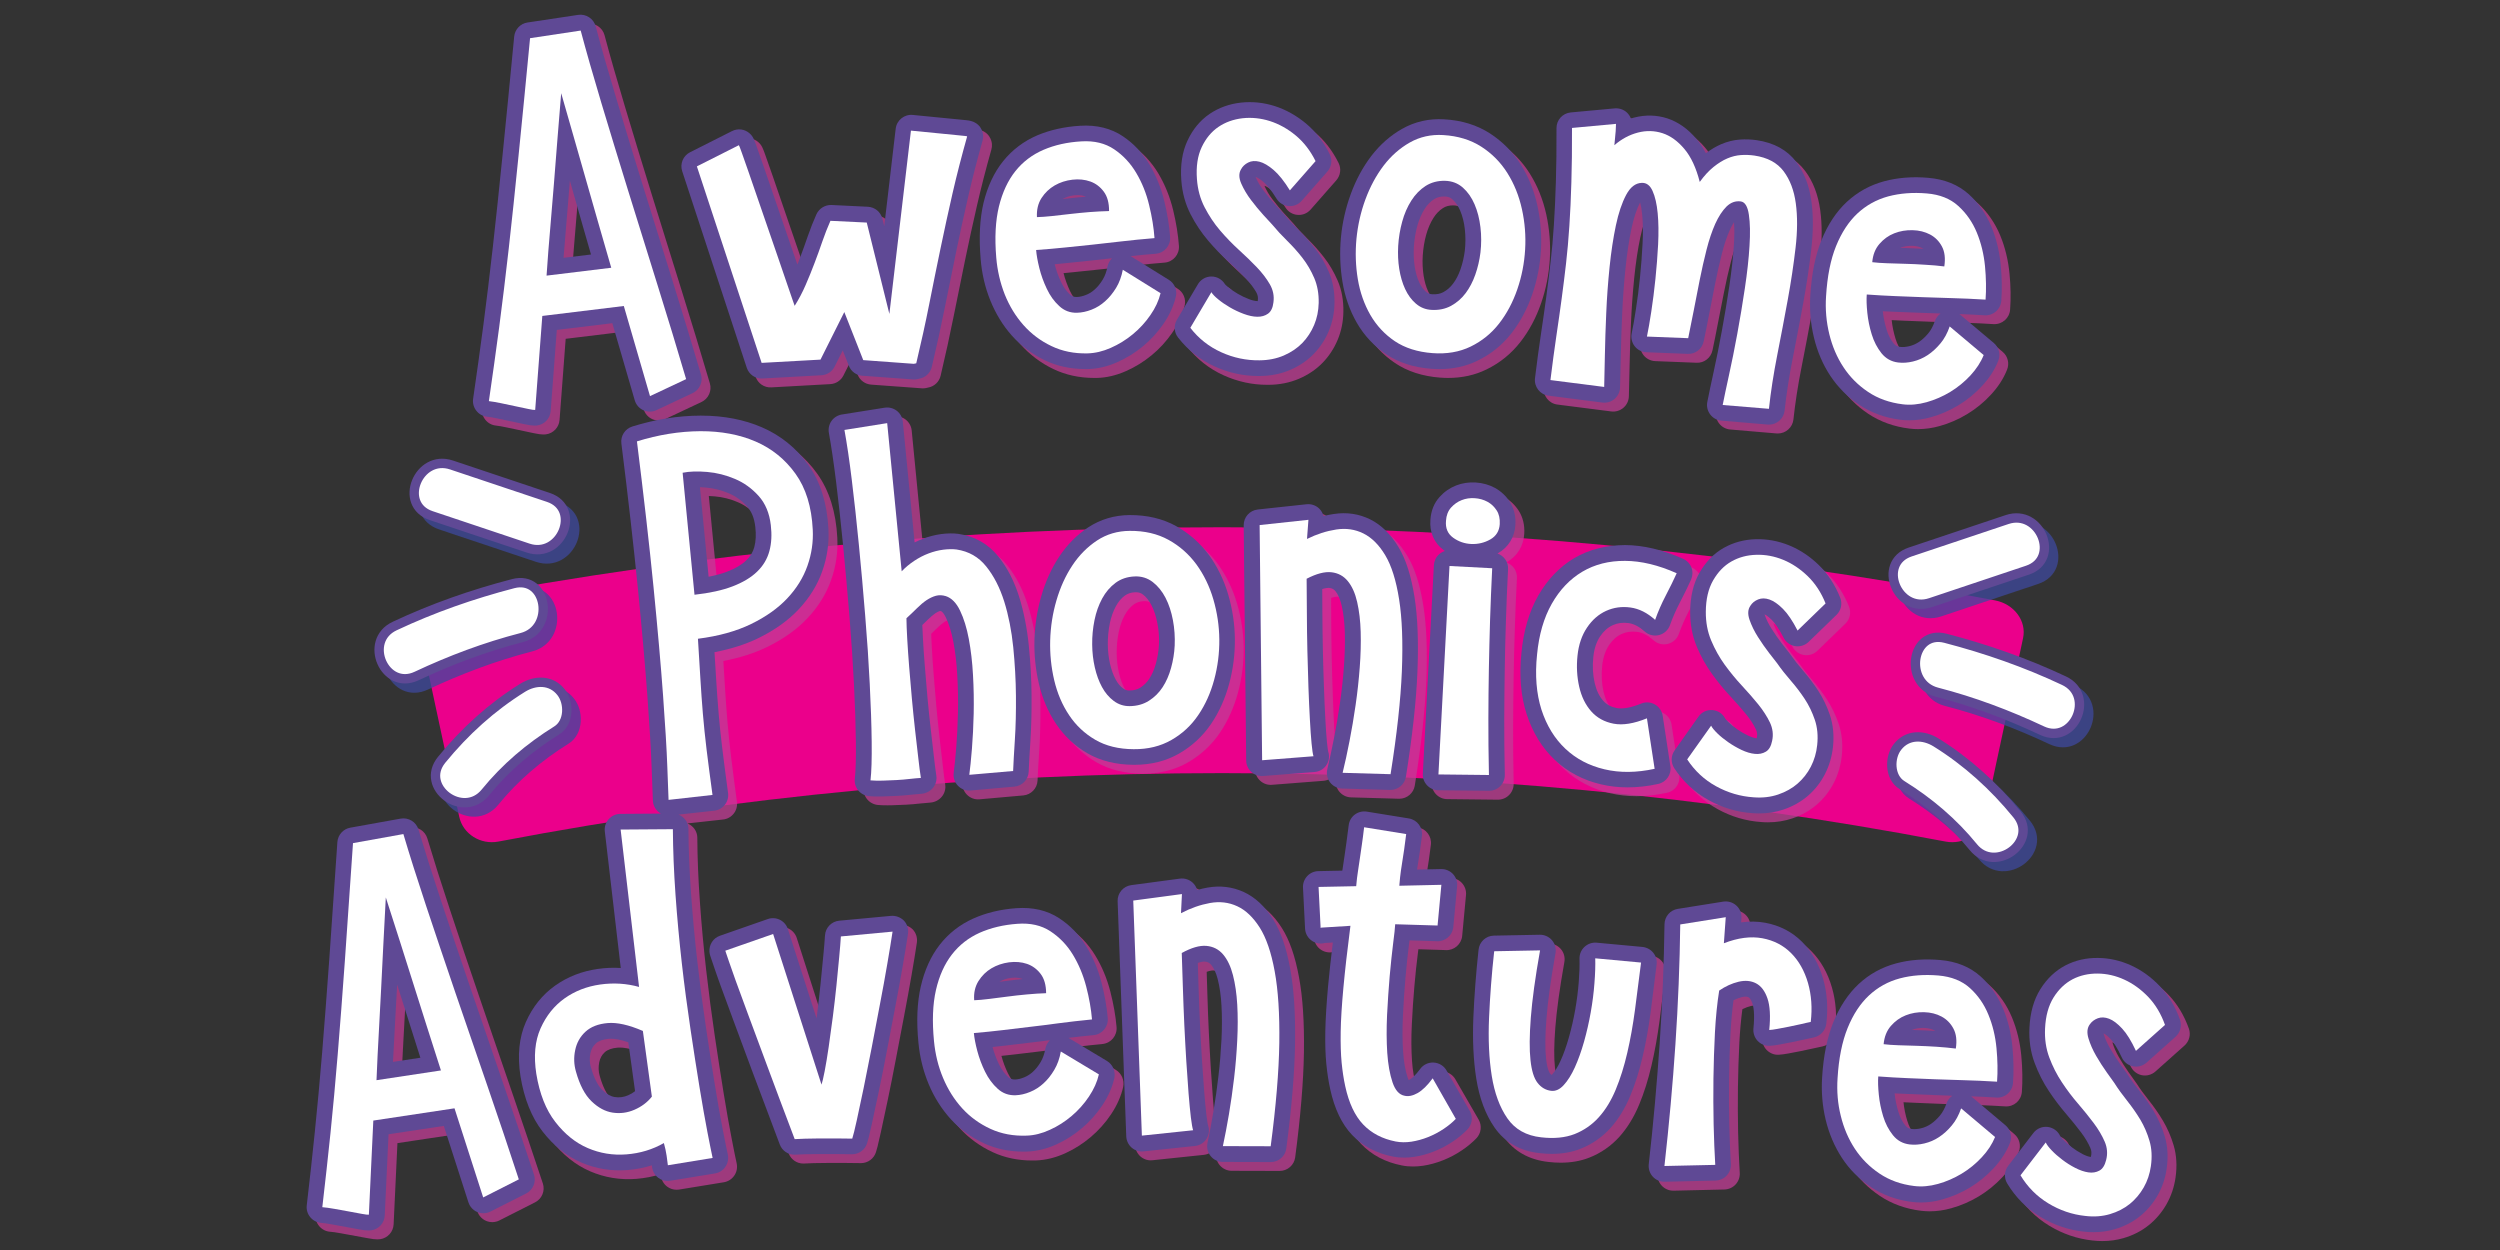 <svg id="Layer_1" xmlns="http://www.w3.org/2000/svg" xmlns:xlink="http://www.w3.org/1999/xlink" viewBox="0 0 400 200" style="enable-background:new 0 0 400 200;"><rect x="0" y="0" width="400" height="200" fill="#333333" stroke="none"/><style>.st0{fill:#EB008B;}
.st1{opacity:0.75;}
.st2{fill:#C23C95;}
.st3{fill:#5F4995;}
.st4{fill:#3E489D;stroke:#3E489D;stroke-width:1.5;stroke-miterlimit:10;}
.st5{fill:#FFFFFF;stroke:#5F4995;stroke-width:1.5;stroke-miterlimit:10;}
.st6{fill:#FFFFFF;}</style><g><path class="st0" d="M311.29 134.65c-76.44-14.6-155.1-14.6-231.54.0-2.87.55-5.67-1.21-6.27-3.95-2.04-9.53-4.09-19.06-6.13-28.59-.59-2.74 1.42-5.46 4.49-6.05 81.66-15.6 165.7-15.6 247.36.0 3.08.59 5.08 3.31 4.49 6.05-2.04 9.53-4.09 19.06-6.13 28.59C316.96 133.45 314.16 135.2 311.29 134.65z"/><g><g class="st1"><path class="st2" d="M150.7 127.46c.45-.55.64-1.26.53-1.96-.12-.8-.26-1.85-.4-3.16l-.51-4.43c-.18-1.56-.35-3.23-.51-4.95-.16-1.73-.3-3.4-.42-5-.13-1.58-.23-3.05-.3-4.41-.05-.8-.08-1.52-.1-2.14.32-.3.62-.6.92-.89.4-.4.8-.73 1.17-.99.27-.18.52-.3.72-.36.01.0.09-.01.16.01.18.06.48.36.8 1.03.5 1.04.9 2.35 1.2 3.9.31 1.66.53 3.49.63 5.45.11 1.99.15 4 .1 5.97-.04 1.96-.14 3.81-.27 5.47-.14 1.67-.27 3.03-.41 4.07-.1.76.15 1.51.68 2.06s1.26.83 2.04.76l6.99-.62c1.26-.11 2.24-1.14 2.29-2.4.05-1.21.14-2.87.28-4.97.14-2.19.2-4.61.18-7.19-.02-2.6-.17-5.29-.44-7.99-.28-2.79-.8-5.41-1.54-7.8-.79-2.52-1.9-4.69-3.32-6.45-1.63-2.03-3.76-3.25-6.39-3.64-.85-.11-1.78-.1-2.77.03-.97.13-1.95.38-2.92.75-.45.17-.89.37-1.33.59l-1.89-19.33c-.07-.69-.42-1.32-.97-1.74s-1.25-.6-1.93-.49l-6.85 1.09c-.67.11-1.27.48-1.66 1.03s-.54 1.24-.42 1.91c.38 2.09.77 4.74 1.16 7.87.39 3.16.77 6.62 1.13 10.29.36 3.7.7 7.5 1.01 11.29.31 3.83.55 7.48.72 10.86.17 3.41.27 6.49.3 9.16.03 2.61-.03 4.59-.17 5.86-.08.68.12 1.36.56 1.89s1.07.85 1.75.91c.47.04.98.05 1.53.05.23.0.47.0.71-.01.75-.02 1.5-.05 2.25-.09.77-.04 1.53-.11 2.26-.19.63-.07 1.18-.12 1.65-.15C149.59 128.35 150.25 128.01 150.7 127.46z"/><path class="st2" d="M189.58 85.59c-2.15-1.19-4.62-1.77-7.44-1.76-2.45.02-4.67.69-6.62 1.97-1.82 1.2-3.38 2.78-4.65 4.7-1.22 1.84-2.18 3.96-2.85 6.28-.66 2.29-1.03 4.65-1.1 7.04-.06 2.38.18 4.75.72 7.03.56 2.36 1.48 4.51 2.74 6.39 1.31 1.95 3 3.54 5.02 4.71 2.07 1.2 4.56 1.82 7.39 1.84.04.0.09.0.13.0 2.67.0 5.08-.61 7.16-1.81 2.06-1.19 3.79-2.79 5.12-4.76 1.27-1.88 2.24-4.04 2.88-6.41.63-2.32.93-4.71.91-7.11s-.38-4.78-1.05-7.09c-.69-2.37-1.73-4.51-3.09-6.38C193.45 88.32 191.68 86.75 189.58 85.59zM186.85 104.59c-.06 1.03-.22 2.05-.5 3.04-.25.91-.6 1.71-1.04 2.38-.39.59-.85 1.06-1.43 1.43-.48.3-1.05.46-1.76.46-.01.0-.01.0-.02.0-.38.0-.69-.1-.99-.33-.46-.34-.84-.8-1.17-1.41-.39-.71-.69-1.55-.91-2.5-.23-.99-.35-2.04-.36-3.11-.01-1.15.1-2.3.32-3.39.21-1.03.54-1.96.98-2.76.39-.71.85-1.26 1.42-1.68.45-.33.99-.51 1.66-.54.04.0.08.0.12.0.45.0.8.12 1.13.37.54.41.98.97 1.35 1.7.43.83.75 1.81.95 2.9C186.82 102.26 186.9 103.43 186.85 104.59z"/><path class="st2" d="M215.82 113.84c-.28 1.96-.6 3.87-.96 5.68-.36 1.82-.72 3.49-1.07 4.95-.18.74-.02 1.52.44 2.12.46.6 1.17.97 1.93.99l7.66.22c.02.0.05.0.07.0 1.23.0 2.29-.9 2.48-2.12 1.03-6.47 1.65-12.12 1.84-16.8.19-4.73.04-8.75-.47-11.95-.54-3.4-1.37-6.01-2.55-7.97-1.25-2.08-2.78-3.58-4.54-4.45-1.8-.89-3.76-1.18-5.83-.86-.55.08-1.09.19-1.64.33-.11-.45-.35-.87-.69-1.2-.54-.52-1.27-.77-2.02-.69l-7.81.84c-1.29.14-2.26 1.23-2.25 2.53l.4 37.63c.01.7.3 1.36.82 1.83.51.47 1.19.71 1.89.65l8.22-.64c.77-.06 1.48-.46 1.9-1.1.43-.64.54-1.43.29-2.17-.01-.03-.09-.36-.2-1.52-.1-1-.18-2.26-.26-3.77-.08-1.52-.16-3.22-.22-5.1-.07-1.88-.13-3.81-.17-5.81-.04-1.99-.07-3.97-.08-5.94.0-1.35-.01-2.64-.02-3.86.63-.2.99-.2 1.15-.18.42.05.7.2.96.51.43.52.76 1.31 1 2.33.29 1.25.45 2.69.5 4.28.05 1.66.0 3.48-.14 5.39C216.31 109.93 216.1 111.9 215.82 113.84z"/><path class="st2" d="M243.88 85.43c.09-1.4-.21-2.64-.87-3.69-.61-.95-1.41-1.71-2.39-2.25-.93-.51-1.97-.8-3.08-.87-1.11-.07-2.18.09-3.16.48-1.01.4-1.9 1.02-2.64 1.85-.86.96-1.35 2.17-1.45 3.59-.18 2.05.59 3.8 2.17 4.94.05.03.09.07.14.1-.34.11-.66.29-.93.53-.5.45-.79 1.07-.83 1.74l-1.77 33.37c-.04.68.21 1.35.68 1.85s1.12.79 1.81.79l8.08.09c.01.0.02.0.03.0.67.0 1.32-.27 1.79-.75.48-.48.74-1.14.73-1.82-.07-3.25-.1-6.25-.09-8.94.01-2.72.04-5.38.08-7.96.04-2.58.1-5.16.19-7.74.08-2.6.19-5.38.34-8.26.06-1.14-.66-2.14-1.69-2.5.04-.02.07-.04.11-.06C242.77 88.96 243.76 87.37 243.88 85.43z"/><path class="st2" d="M257.44 103.23c.57-.85 1.23-1.43 2.02-1.79.77-.35 1.59-.46 2.5-.34.88.12 1.74.57 2.61 1.35.62.56 1.48.78 2.3.57.81-.21 1.47-.81 1.75-1.6.42-1.19.95-2.4 1.57-3.59.7-1.35 1.31-2.59 1.8-3.68.27-.61.3-1.3.06-1.93-.24-.63-.72-1.13-1.33-1.4-3.23-1.44-6.35-2.18-9.27-2.2-3.04.02-5.77.69-8.15 2.09-2.36 1.4-4.31 3.44-5.79 6.05-1.44 2.54-2.33 5.6-2.66 9.1-.38 3.65-.1 6.97.84 9.84.96 2.94 2.48 5.4 4.5 7.3 2.04 1.92 4.53 3.24 7.41 3.91 1.36.32 2.77.48 4.24.48 1.58.0 3.21-.18 4.89-.55 1.3-.28 2.15-1.52 1.95-2.83l-1.23-8.08c-.12-.76-.58-1.43-1.25-1.81s-1.48-.43-2.19-.14c-1.59.65-2.94.9-3.91.72-.93-.18-1.62-.55-2.17-1.17-.64-.73-1.09-1.66-1.36-2.84-.3-1.31-.37-2.7-.22-4.14C256.48 105.24 256.85 104.12 257.44 103.23z"/><path class="st2" d="M284.91 100.62c.4.4 1.05 1.22 1.88 2.84.36.71 1.04 1.21 1.83 1.34.78.13 1.59-.12 2.16-.67l4.48-4.34c.73-.71.96-1.79.58-2.74-.82-2.05-1.97-3.81-3.42-5.22-1.43-1.39-3.02-2.45-4.74-3.15-1.74-.71-3.56-1.04-5.36-.99-1.87.06-3.6.53-5.13 1.4-1.57.89-2.86 2.22-3.85 3.95-.99 1.72-1.49 3.83-1.5 6.26-.02 1.99.34 3.87 1.05 5.58.66 1.58 1.49 3.06 2.46 4.4.92 1.27 1.91 2.48 2.94 3.58.92.98 1.76 1.95 2.51 2.86.66.81 1.18 1.61 1.54 2.38.22.45.27.86.15 1.37.0.03-.01.05-.01.07-.01.0-.02.0-.02.0-.38-.04-.82-.18-1.32-.41-.62-.29-1.21-.63-1.75-1.01-.55-.38-1.04-.78-1.44-1.17-.35-.34-.48-.51-.5-.55-.39-.78-1.17-1.3-2.04-1.37-.91-.07-1.74.33-2.25 1.06l-3.82 5.41c-.6.84-.61 1.96-.05 2.83 1.42 2.16 3.27 3.88 5.51 5.12 2.2 1.22 4.58 1.92 7.04 2.08.35.03.7.04 1.04.04 1.36.0 2.66-.21 3.88-.62 1.51-.51 2.85-1.27 3.96-2.24 1.1-.96 2.01-2.12 2.69-3.45.68-1.32 1.11-2.79 1.28-4.35.19-1.84.02-3.56-.5-5.1-.48-1.4-1.11-2.72-1.89-3.91-.72-1.1-1.54-2.18-2.42-3.2-.75-.86-1.43-1.73-2.03-2.59-.04-.05-.07-.1-.11-.15-.24-.29-.65-.82-1.24-1.59-.56-.73-1.12-1.53-1.65-2.37-.47-.74-.84-1.48-1.09-2.22-.01-.02-.01-.04-.02-.06h.01C283.83 99.76 284.23 99.93 284.91 100.62z"/><path class="st2" d="M79.34 68.09c.43.05 1 .14 1.68.29l4.35.92c.71.15 1.18.22 1.58.22.13.0.26-.01.38-.02 1.19-.15 2.11-1.11 2.2-2.31l.98-12.98 8.88-1.08 3.59 12.34c.21.71.71 1.29 1.38 1.59s1.44.3 2.1-.02l5.78-2.72c1.12-.53 1.69-1.8 1.34-2.98-1.39-4.73-2.93-9.78-4.56-15.01-1.62-5.16-3.19-10.21-4.72-15.15-1.53-4.93-2.96-9.61-4.28-14.03-1.31-4.36-2.42-8.23-3.29-11.51-.33-1.24-1.54-2.03-2.8-1.84l-8.1 1.22c-1.14.17-2.02 1.1-2.13 2.25-.68 7.08-1.29 13.34-1.84 18.76-.54 5.4-1.07 10.39-1.57 14.86-.5 4.44-1.01 8.66-1.52 12.54-.51 3.89-1.07 7.86-1.64 11.8-.1.68.08 1.36.5 1.9C78.04 67.67 78.66 68.02 79.34 68.09zM91.58 42.66c.12-1.57.24-3.08.37-4.53.21-2.37.4-4.71.58-7.01.02-.27.04-.54.06-.8.06.22.13.45.19.67.63 2.2 1.26 4.43 1.91 6.69l1.28 4.45L91.58 42.66z"/><path class="st2" d="M120.89 60.26c.36 1.08 1.38 1.79 2.53 1.72l9.42-.52c.9-.05 1.71-.58 2.11-1.38l1.3-2.59.98 2.47c.36.9 1.19 1.51 2.16 1.58l8.08.59c.06.0.12.01.18.01s.13.0.19-.01c.21-.02.42-.05.66-.12.98-.17 1.77-.91 2-1.89.78-3.3 1.49-6.52 2.1-9.58.6-3.03 1.21-6.01 1.82-8.95.6-2.9 1.24-5.85 1.91-8.75.66-2.88 1.43-5.87 2.29-8.91.08-.28.11-.58.09-.88-.03-.37-.29-2.21-2.71-2.4-.24-.02-.67-.06-1.29-.13-.66-.07-1.59-.16-2.77-.27-1.17-.11-2.66-.25-4.48-.44-1.36-.14-2.59.85-2.74 2.21l-1.83 15.59-.3-1.2c-.27-1.08-1.21-1.85-2.32-1.91l-5.81-.28c-1.01-.05-1.99.54-2.42 1.48-.5 1.11-.96 2.29-1.38 3.5-.38 1.11-.79 2.24-1.22 3.39-.15.39-.3.77-.45 1.16l-2.37-6.89c-.55-1.59-1.09-3.15-1.61-4.69l-1.43-4.16c-.43-1.24-.78-2.24-1.06-3.01-.45-1.28-.62-1.75-1.17-2.24-.77-.69-1.88-.84-2.81-.37l-6.72 3.39c-1.11.56-1.65 1.85-1.26 3.03l10.33 31.45z"/><path class="st2" d="M158.31 42.82c.18 2.32.7 4.56 1.54 6.65.86 2.13 2.02 4.03 3.45 5.64 1.47 1.65 3.24 2.98 5.26 3.95 1.97.94 4.16 1.41 6.51 1.41.13.0.27.0.4.0 1.54-.03 3.12-.4 4.68-1.09 1.47-.65 2.85-1.5 4.1-2.53 1.26-1.03 2.36-2.24 3.29-3.58.97-1.41 1.64-2.87 2-4.35.26-1.06-.19-2.16-1.12-2.73l-6.04-3.75c-.02-.01-.05-.03-.07-.04 1.25-.14 2.6-.27 4.02-.38 1.37-.11 2.4-1.31 2.3-2.68-.13-1.79-.44-3.7-.92-5.7-.51-2.11-1.3-4.07-2.34-5.83-1.11-1.87-2.55-3.41-4.29-4.58-1.9-1.28-4.2-1.85-6.83-1.69-2.52.15-4.83.67-6.89 1.54-2.16.93-4 2.32-5.46 4.14-1.43 1.78-2.48 4.01-3.12 6.63C158.19 36.37 158.02 39.39 158.31 42.82zm13.1-9.55C171.42 33.27 171.42 33.26 171.41 33.27c.56-.32 1.18-.52 1.88-.6.19-.02.38-.03.56-.03.42.0.81.06 1.16.19.05.02.1.04.14.06-.97.08-1.91.17-2.83.28C172.02 33.2 171.71 33.23 171.41 33.27zM178.61 44.1c-.15.8-.41 1.5-.76 2.07-.38.62-.81 1.15-1.28 1.57-.43.39-.9.68-1.42.88-.52.2-1.01.31-1.46.32-.44.01-.76-.11-1.08-.41-.57-.53-1.04-1.18-1.42-1.99-.44-.93-.78-1.88-1.02-2.84.66-.06 1.31-.12 1.93-.19l4.34-.45c.94-.1 1.92-.2 2.91-.32C178.98 43.1 178.71 43.57 178.61 44.1z"/><path class="st2" d="M202.66 49.59c-.01.0-.02.0-.02.0-.38-.01-.83-.11-1.34-.3-.64-.24-1.25-.53-1.83-.87-.58-.34-1.1-.69-1.53-1.05-.38-.31-.52-.47-.54-.51-.46-.75-1.27-1.21-2.15-1.21-.89.0-1.71.47-2.16 1.23l-3.37 5.7c-.52.89-.45 2.01.18 2.82 1.58 2.04 3.57 3.61 5.9 4.66 2.22 1 4.55 1.51 6.93 1.51.08.0.16.0.25.0 1.75-.01 3.38-.34 4.86-.97 1.47-.63 2.74-1.49 3.77-2.55 1.02-1.05 1.83-2.28 2.41-3.66.58-1.38.89-2.87.92-4.44.04-1.85-.26-3.54-.91-5.05-.59-1.36-1.32-2.62-2.2-3.74-.81-1.04-1.71-2.05-2.67-2.99-.82-.8-1.57-1.61-2.23-2.42-.04-.05-.08-.1-.13-.14-.26-.27-.71-.76-1.36-1.48-.62-.69-1.24-1.44-1.84-2.23-.53-.69-.95-1.41-1.27-2.12-.01-.02-.02-.04-.02-.05h.01c.11.03.52.16 1.25.79.43.37 1.15 1.13 2.1 2.68.42.68 1.13 1.12 1.93 1.18.8.07 1.57-.25 2.1-.85l4.11-4.68c.67-.77.82-1.86.36-2.78-.98-1.98-2.27-3.64-3.83-4.93-1.54-1.27-3.21-2.2-4.97-2.76-1.8-.57-3.62-.75-5.42-.55-1.86.21-3.54.82-5 1.81-1.49 1.02-2.68 2.44-3.52 4.25-.85 1.79-1.18 3.94-1 6.36.14 1.99.65 3.83 1.5 5.48.78 1.52 1.73 2.93 2.8 4.19 1.02 1.2 2.1 2.32 3.22 3.33.99.91 1.91 1.8 2.73 2.65.72.75 1.3 1.51 1.73 2.25.25.43.33.83.26 1.36C202.66 49.55 202.66 49.57 202.66 49.59z"/><path class="st2" d="M218.5 53.04c1.17 2.04 2.75 3.73 4.69 5.04 1.99 1.34 4.43 2.13 7.24 2.34.43.03.86.05 1.28.05 2.22.0 4.28-.45 6.13-1.36 2.14-1.04 3.97-2.52 5.43-4.4 1.4-1.79 2.51-3.88 3.31-6.2.78-2.27 1.25-4.64 1.39-7.03.14-2.4-.05-4.8-.56-7.15-.53-2.41-1.42-4.62-2.65-6.57-1.27-2.02-2.94-3.7-4.94-5-2.07-1.34-4.53-2.1-7.31-2.26-2.44-.15-4.71.37-6.74 1.52-1.9 1.07-3.57 2.55-4.96 4.37-1.34 1.76-2.44 3.8-3.27 6.07-.82 2.24-1.35 4.57-1.57 6.95-.22 2.37-.14 4.75.24 7.07C216.6 48.87 217.37 51.08 218.5 53.04zM227.64 40.92c.07-1.15.25-2.28.55-3.36.28-1.01.67-1.91 1.16-2.69.43-.68.93-1.2 1.53-1.58.45-.29.97-.43 1.59-.43.04.0.07.0.11.0.51.01.88.15 1.22.45.51.45.91 1.03 1.24 1.79.37.86.62 1.85.75 2.96.13 1.15.13 2.32.0 3.47-.13 1.03-.36 2.03-.7 3-.31.89-.71 1.66-1.2 2.3-.43.56-.92 1-1.53 1.33-.5.27-1.07.38-1.79.34-.39-.02-.69-.14-.99-.4-.44-.38-.79-.86-1.08-1.49-.34-.73-.58-1.59-.73-2.55C227.62 43.05 227.57 42 227.64 40.92z"/><path class="st2" d="M247.01 61.93c-.17 1.37.8 2.63 2.18 2.8l8.6 1.1c.7.09 1.41-.12 1.95-.58.54-.46.86-1.13.88-1.84.04-1.27.08-2.96.12-5.08.04-2.06.11-4.32.22-6.72.1-2.37.28-4.78.52-7.18.24-2.36.56-4.52.96-6.41.37-1.75.84-3.17 1.39-4.21.13.48.25 1.12.33 1.97.13 1.35.15 2.9.06 4.62-.09 1.8-.23 3.61-.41 5.39s-.4 3.49-.65 5.08c-.24 1.59-.47 2.9-.68 3.89-.15.72.03 1.48.48 2.06.45.58 1.14.93 1.88.96l6.6.26c1.24.06 2.3-.79 2.56-1.99.28-1.33.58-2.81.89-4.44.31-1.6.63-3.23.96-4.89.32-1.62.68-3.22 1.07-4.74.36-1.43.78-2.69 1.25-3.73.22-.49.44-.91.68-1.27.08 1.01.07 2.23-.02 3.64-.12 1.94-.37 4.13-.72 6.52-.36 2.43-.77 4.85-1.2 7.2s-.87 4.55-1.31 6.54c-.45 2.05-.79 3.67-1.02 4.85-.14.7.03 1.43.46 2s1.08.93 1.79.99l7.4.63c.07.01.14.01.22.01 1.27.0 2.36-.96 2.5-2.25.28-2.64.72-5.46 1.3-8.38.6-3.04 1.17-6.02 1.69-8.88.53-2.93.96-5.78 1.27-8.48.33-2.85.34-5.45.03-7.72-.34-2.5-1.15-4.62-2.43-6.32-1.43-1.9-3.55-3.07-6.32-3.48-.88-.13-1.79-.17-2.69-.1-1.01.07-2.02.32-3 .74-.82.35-1.64.84-2.45 1.45-.44-.86-.95-1.62-1.51-2.29-1.37-1.62-2.93-2.72-4.63-3.28-1.72-.56-3.51-.61-5.33-.14-.18.05-.36.1-.53.15-.13-.36-.35-.68-.63-.95-.52-.49-1.24-.73-1.95-.67l-7.04.65c-1.3.12-2.29 1.21-2.28 2.51.01 3.24-.02 6.14-.1 8.61-.08 2.48-.18 4.8-.32 6.9-.13 2.07-.31 4.04-.52 5.87-.21 1.84-.44 3.69-.69 5.57s-.54 3.86-.85 5.95C247.66 56.92 247.34 59.32 247.01 61.93z"/><path class="st2" d="M291.65 55.46c.54 2.23 1.42 4.28 2.61 6.08 1.22 1.84 2.78 3.41 4.65 4.66 1.92 1.28 4.15 2.08 6.64 2.38.44.05.88.08 1.33.08 1.12.0 2.28-.16 3.46-.49 1.55-.43 3.03-1.08 4.42-1.92 1.39-.84 2.66-1.88 3.77-3.08 1.16-1.25 2.04-2.6 2.6-4.02.41-1.01.12-2.16-.71-2.86l-5.44-4.58c-.02-.02-.04-.03-.06-.05 1.26.04 2.61.11 4.04.2 1.38.08 2.56-.95 2.66-2.33.13-1.78.1-3.73-.1-5.77-.21-2.16-.71-4.22-1.49-6.1-.83-2-2.04-3.74-3.59-5.15-1.7-1.54-3.89-2.43-6.52-2.65-2.51-.22-4.88-.03-7.04.55-2.27.61-4.29 1.73-6 3.32-1.67 1.56-3.03 3.62-4.04 6.12-.98 2.41-1.57 5.38-1.78 8.82C290.93 50.98 291.12 53.27 291.65 55.46zM306.33 41.1c-.31-.01-.62-.02-.92-.02h.01c.6-.24 1.23-.34 1.94-.33.66.02 1.21.15 1.68.4.05.02.09.05.13.08C308.2 41.17 307.25 41.12 306.33 41.1zM310.98 52.83c-.27.77-.62 1.43-1.05 1.94-.47.56-.97 1.02-1.49 1.37-.49.32-.99.54-1.54.67-.54.13-1.04.17-1.49.11-.44-.05-.74-.22-1.01-.56-.49-.61-.86-1.32-1.12-2.18-.3-.98-.51-1.97-.61-2.96.66.04 1.31.07 1.94.09 1.44.06 2.89.11 4.37.17.95.04 1.92.07 2.93.1C311.49 51.89 311.16 52.32 310.98 52.83z"/><path class="st2" d="M81.83 174.48c-1.76-5.11-3.48-10.12-5.15-15.01-1.67-4.88-3.23-9.52-4.68-13.9-1.44-4.33-2.65-8.17-3.62-11.41-.36-1.23-1.6-1.99-2.86-1.76l-8.06 1.45c-1.13.2-1.98 1.16-2.06 2.31-.48 7.1-.91 13.37-1.3 18.81-.39 5.38-.77 10.39-1.14 14.89-.37 4.47-.76 8.7-1.16 12.58-.4 3.93-.84 7.91-1.3 11.84-.08.68.12 1.36.56 1.89.44.53 1.07.86 1.75.91.43.03 1 .11 1.69.24l4.38.8c.65.12 1.1.18 1.48.18.17.0.33-.01.48-.03 1.19-.18 2.08-1.17 2.14-2.37l.61-13 8.84-1.33 3.94 12.23c.23.7.75 1.27 1.43 1.55s1.45.25 2.1-.08l5.7-2.89c1.11-.56 1.64-1.84 1.26-3.02C85.29 184.65 83.61 179.65 81.83 174.48zM68.67 170.65l-4.38.66c.07-1.59.15-3.1.24-4.54.14-2.37.27-4.72.38-7.03.01-.27.03-.53.04-.8.07.22.14.44.21.66.69 2.18 1.39 4.4 2.11 6.63C67.71 167.65 68.18 169.12 68.67 170.65z"/><path class="st2" d="M117.05 182.08c-.38-1.94-.8-4.32-1.25-7.08-.45-2.75-.92-5.78-1.44-9.29-.5-3.36-.96-6.89-1.37-10.49-.41-3.59-.75-7.24-1-10.84-.26-3.58-.4-7.05-.42-10.32.0-.67-.27-1.31-.75-1.77-.24-.24-.53-.42-.84-.54l5.72-.63c.67-.07 1.29-.42 1.7-.95.42-.53.6-1.21.51-1.88-.38-2.83-.7-5.25-.94-7.25-.24-1.98-.44-3.87-.58-5.61-.15-1.78-.28-3.59-.39-5.41l-.26-4.26c2.61-.5 4.95-1.25 6.96-2.22 2.62-1.28 4.81-2.83 6.5-4.63 1.72-1.83 3-3.88 3.78-6.1.78-2.2 1.11-4.47.99-6.76-.21-4.12-1.29-7.58-3.23-10.28-1.92-2.68-4.41-4.69-7.41-5.99-2.86-1.24-6.14-1.87-9.73-1.87-.04.0-.09.0-.13.0-3.55.01-7.21.6-10.88 1.74-1.16.36-1.9 1.5-1.75 2.71 1.09 8.69 1.97 16.5 2.64 23.21.67 6.73 1.18 12.55 1.53 17.31.34 4.73.57 8.53.67 11.3.1 2.8.17 4.57.2 5.32.03.7.34 1.35.87 1.8.13.11.27.2.41.28l-6.49.05c-.71.01-1.39.31-1.87.85-.47.54-.7 1.25-.61 1.96l2.55 21.85c-1.21-.08-2.44-.03-3.68.15-2.53.36-4.82 1.25-6.81 2.66-2.03 1.44-3.61 3.4-4.69 5.83-1.09 2.46-1.38 5.39-.86 8.71.59 3.59 1.78 6.56 3.54 8.82 1.76 2.27 3.84 3.94 6.18 4.95 2.33 1 4.81 1.41 7.39 1.21 1.35-.11 2.66-.36 3.91-.76.01.1.02.19.03.27.08.68.43 1.3.98 1.72.44.33.97.51 1.52.51.14.0.27-.01.41-.03l7.16-1.17c.68-.11 1.28-.5 1.67-1.07s.52-1.27.38-1.95C117.7 185.39 117.42 184.03 117.05 182.08zM103.03 176c-.33.26-.7.48-1.12.66-.7.3-1.39.39-2.11.28-.67-.1-1.32-.47-2.01-1.13-.72-.69-1.35-1.95-1.82-3.62.0-.01.0-.02-.01-.03-.21-.71-.23-1.44-.08-2.21.14-.66.42-1.17.89-1.6.44-.4 1.13-.65 2.07-.73.1-.01.21-.01.33-.01.61.0 1.5.12 2.78.57L103.03 176zm10.38-96.64c.3.01.62.03.96.06 1.26.11 2.5.42 3.68.93 1.11.47 2.06 1.16 2.9 2.09.73.81 1.16 1.88 1.32 3.29.14 1.2.09 2.28-.16 3.21-.22.81-.64 1.51-1.29 2.13-.73.7-1.76 1.31-3.08 1.81-.84.32-1.83.59-2.94.81l-1.39-14.33z"/><path class="st2" d="M143.97 147.96l-8.27.77c-1.23.11-2.2 1.11-2.28 2.34-.05.81-.14 1.9-.27 3.26-.13 1.38-.27 2.88-.44 4.5-.16 1.61-.36 3.26-.57 4.95-.03.19-.05.39-.07.58l-4.59-14.29c-.21-.65-.67-1.18-1.27-1.48-.61-.3-1.31-.35-1.95-.12l-7.65 2.67c-1.08.37-1.76 1.43-1.68 2.56.03.37.13.68.26 1.03.07.2.22.64.44 1.3.23.71.6 1.73 1.08 3.08.48 1.33 1.13 3.1 1.96 5.33l3.07 8.27c1.23 3.3 2.71 7.24 4.45 11.84.37.98 1.31 1.62 2.35 1.62.06.0.13.0.2-.01.36-.03.86-.05 1.51-.06.7-.02 1.46-.03 2.3-.03.83-.01 1.7-.01 2.58.0.9.01 1.76.02 2.59.03.01.0.03.0.04.0 1.09.0 2.05-.7 2.39-1.74.12-.37.33-1.09.78-3.17.32-1.47.69-3.2 1.11-5.19.42-2 .85-4.17 1.3-6.53l1.32-6.93c.44-2.29.83-4.46 1.19-6.52.36-2.06.64-3.8.85-5.21.11-.76-.13-1.54-.66-2.1C145.49 148.17 144.74 147.88 143.97 147.96z"/><path class="st2" d="M178.53 171.18l-6.09-3.66c-.02-.01-.05-.03-.07-.04 1.25-.16 2.6-.3 4.02-.44 1.37-.13 2.38-1.34 2.26-2.72-.15-1.78-.49-3.69-1-5.69-.54-2.1-1.36-4.05-2.43-5.79-1.13-1.85-2.6-3.37-4.36-4.52-1.92-1.25-4.22-1.78-6.85-1.59-2.52.18-4.82.74-6.86 1.65-2.15.96-3.97 2.38-5.4 4.22-1.4 1.8-2.42 4.05-3.02 6.68-.58 2.53-.71 5.56-.37 8.98.22 2.32.77 4.55 1.64 6.63.89 2.12 2.08 4 3.54 5.6 1.49 1.63 3.28 2.93 5.32 3.87 1.91.88 4.02 1.32 6.28 1.32.22.0.44.0.66-.01 1.54-.06 3.11-.45 4.67-1.16 1.46-.67 2.82-1.54 4.06-2.59s2.33-2.27 3.24-3.63c.95-1.42 1.6-2.89 1.94-4.38C179.93 172.83 179.46 171.74 178.53 171.18zm-17.22-12.67C161.32 158.51 161.32 158.51 161.31 158.51c.56-.33 1.17-.54 1.87-.63.22-.03.42-.04.62-.04.4.0.76.06 1.1.17.05.02.1.04.14.05-.96.09-1.91.2-2.82.32C161.92 158.43 161.61 158.47 161.31 158.51zM168.67 169.24c-.14.8-.39 1.5-.73 2.08-.37.63-.79 1.16-1.25 1.58-.43.39-.89.69-1.41.9s-1.01.33-1.45.34-.76-.1-1.09-.4c-.58-.53-1.05-1.17-1.45-1.97-.45-.92-.81-1.87-1.06-2.83.66-.07 1.31-.14 1.93-.21l4.34-.52c.94-.11 1.91-.23 2.91-.36C169.02 168.23 168.76 168.71 168.67 169.24z"/><path class="st2" d="M205.1 148.48c-1.3-2.05-2.87-3.5-4.66-4.33-1.82-.84-3.79-1.08-5.85-.71-.54.1-1.08.22-1.63.38-.12-.45-.37-.86-.72-1.18-.55-.5-1.29-.74-2.03-.64l-7.79 1.04c-1.28.17-2.23 1.29-2.18 2.58l1.38 37.61c.03.7.34 1.35.86 1.81.53.46 1.22.68 1.91.6l8.2-.86c.77-.08 1.46-.49 1.87-1.15s.5-1.45.24-2.17c0-.01-.1-.34-.24-1.52-.12-.99-.24-2.25-.36-3.76-.12-1.52-.24-3.22-.36-5.09s-.22-3.81-.32-5.8-.17-3.97-.23-5.94c-.04-1.35-.08-2.64-.12-3.86.62-.22.99-.23 1.15-.21.42.04.7.18.97.49.44.51.8 1.29 1.06 2.3.32 1.24.52 2.67.61 4.27.09 1.67.09 3.48.0 5.39-.1 1.94-.26 3.91-.49 5.87-.23 1.98-.5 3.9-.81 5.7-.31 1.82-.62 3.49-.94 4.98-.16.74.02 1.52.5 2.11s1.19.94 1.95.94l7.66.02s0 0 .01.0c1.26.0 2.33-.93 2.49-2.18.86-6.49 1.33-12.16 1.4-16.84.07-4.74-.19-8.75-.78-11.93C207.23 153 206.33 150.42 205.1 148.48z"/><path class="st2" d="M232.86 172.69c-.42-.74-1.19-1.21-2.04-1.26-.86-.05-1.67.33-2.17 1.02-.82 1.11-1.37 1.52-1.63 1.67-.08.05-.16.08-.21.11-.05-.1-.12-.24-.18-.45-.36-1.07-.6-2.44-.71-4.07-.12-1.75-.13-3.69-.03-5.76.1-2.13.24-4.19.41-6.13.17-1.95.35-3.67.54-5.13.04-.29.07-.56.1-.81l4.26.13.12.01c1.35.06 2.5-.94 2.63-2.28l.61-6.52c.07-.71-.17-1.42-.66-1.95-.48-.51-1.14-.8-1.84-.8-.02.0-.04.0-.05.0l-3.85.08c.06-.41.12-.79.18-1.16.09-.54.17-1.12.27-1.74.09-.62.2-1.44.33-2.48.17-1.34-.76-2.58-2.09-2.8l-6.73-1.09c-.68-.11-1.37.06-1.92.47-.55.41-.9 1.03-.98 1.71-.13 1.1-.25 2.02-.36 2.76-.12.77-.22 1.5-.31 2.17-.09.64-.19 1.3-.29 1.96-.02.12-.04.24-.06.37l-3.83.08c-.68.01-1.33.3-1.79.8-.46.5-.71 1.16-.67 1.84l.33 6.56c.04.83.49 1.58 1.19 2.01.59.36 1.3.47 1.96.29l1.29-.08c-.32 2.65-.57 5-.76 7.01-.25 2.77-.4 5.19-.44 7.18-.04 2.07.02 3.78.16 5.22s.35 2.81.63 4.09c.68 3.11 1.85 5.56 3.49 7.29 1.69 1.78 3.9 2.95 6.54 3.46.58.12 1.18.17 1.8.17.51.0 1.04-.04 1.58-.12 1.08-.16 2.16-.46 3.21-.88 1.04-.41 2.03-.93 2.94-1.54.92-.61 1.72-1.28 2.39-1.97.77-.8.92-2.02.37-2.98L232.86 172.69z"/><path class="st2" d="M266.48 155.73c.08-.67-.11-1.35-.54-1.88s-1.05-.86-1.72-.93l-7.33-.68c-.72-.07-1.43.18-1.95.67-.53.49-.82 1.18-.8 1.9.03 1.05-.01 2.31-.12 3.72-.11 1.42-.3 2.91-.56 4.41-.27 1.51-.61 3.01-1.02 4.46-.4 1.41-.85 2.68-1.34 3.75-.43.95-.89 1.69-1.35 2.19-.02.02-.04.04-.06.06-.08-.04-.17-.12-.28-.26-.07-.09-.43-.62-.62-2.36-.17-1.52-.15-3.66.06-6.35.21-2.77.7-6.3 1.45-10.51.13-.74-.07-1.5-.56-2.07s-1.21-.9-1.96-.88l-7.34.14c-1.26.02-2.31.98-2.45 2.24-.4 3.68-.68 7.31-.83 10.8-.15 3.61.0 6.91.46 9.82.49 3.11 1.47 5.74 2.91 7.82 1.65 2.39 4.07 3.77 7.2 4.12.68.08 1.34.12 1.98.12 1.68.0 3.22-.27 4.58-.81 1.86-.73 3.48-1.86 4.82-3.34 1.26-1.41 2.33-3.14 3.16-5.15.78-1.87 1.44-3.97 1.97-6.25.52-2.21.95-4.62 1.29-7.15C265.84 160.84 266.16 158.32 266.48 155.73z"/><path class="st2" d="M293.63 165.22c.3-2.55.13-4.98-.52-7.22-.67-2.33-1.79-4.3-3.32-5.84-1.6-1.61-3.6-2.66-5.94-3.09-1.22-.23-2.51-.24-3.85-.06l.05-.66c.06-.77-.24-1.51-.81-2.03s-1.34-.75-2.1-.63l-7.28 1.16c-1.21.19-2.1 1.23-2.12 2.45-.09 6.27-.34 12.67-.77 19.01-.43 6.35-1.01 12.87-1.75 19.4-.08.72.15 1.44.64 1.98.48.52 1.15.82 1.86.82.02.0.04.0.06.0l8.13-.19c.68-.02 1.33-.31 1.79-.81.46-.5.7-1.17.66-1.86-.12-1.88-.2-4.04-.26-6.41-.05-2.35-.06-4.78-.03-7.23.03-2.43.11-4.87.23-7.25.1-1.87.26-3.64.48-5.29.46-.23.92-.4 1.37-.51.6-.14.89-.05 1.05.04.16.08.4.39.61 1 .16.47.4 1.61.16 3.99-.07.72.17 1.45.67 1.98s1.21.83 1.93.79c.4-.02.91-.08 1.6-.21.58-.1 1.21-.22 1.88-.36.7-.14 1.38-.28 2.06-.44.61-.14 1.1-.25 1.48-.32C292.69 167.19 293.5 166.31 293.63 165.22z"/><path class="st2" d="M322.29 181.45l-5.43-4.58c-.02-.02-.04-.04-.06-.05 1.26.05 2.62.11 4.04.2 1.38.1 2.56-.95 2.66-2.32.13-1.78.1-3.72-.09-5.77-.2-2.16-.7-4.22-1.48-6.11-.83-2.01-2.03-3.74-3.58-5.15-1.69-1.54-3.89-2.44-6.51-2.66-2.51-.22-4.88-.04-7.04.54-2.28.61-4.3 1.72-6 3.31-1.67 1.56-3.03 3.62-4.05 6.11-.98 2.41-1.58 5.37-1.79 8.81-.15 2.32.04 4.61.57 6.81.54 2.23 1.42 4.28 2.6 6.09 1.21 1.85 2.78 3.41 4.64 4.66 1.91 1.28 4.15 2.09 6.64 2.39.44.05.89.08 1.35.08 1.12.0 2.27-.16 3.44-.49 1.55-.43 3.03-1.08 4.42-1.91 1.39-.84 2.66-1.88 3.77-3.07 1.16-1.25 2.04-2.6 2.61-4.02C323.4 183.31 323.12 182.15 322.29 181.45zm-14.07-15.21c-.31-.01-.62-.02-.92-.03h.01c.6-.24 1.24-.34 1.94-.32.66.02 1.21.15 1.68.4.05.02.09.05.13.08C310.09 166.3 309.14 166.26 308.22 166.24zM312.86 177.97c-.27.77-.62 1.42-1.05 1.94-.47.56-.97 1.02-1.49 1.37-.49.32-.99.54-1.54.67s-1.04.16-1.49.11c-.44-.05-.74-.22-1.01-.56-.49-.61-.86-1.32-1.12-2.18-.3-.98-.5-1.97-.6-2.96.66.04 1.31.07 1.94.09l4.37.18c.95.04 1.92.08 2.93.11C313.36 177.03 313.03 177.46 312.86 177.97z"/><path class="st2" d="M339.15 167.71c.38.42 1 1.26 1.76 2.91.33.72.99 1.25 1.77 1.41s1.59-.06 2.19-.59l4.65-4.15c.76-.68 1.04-1.75.7-2.71-.74-2.08-1.81-3.88-3.21-5.35-1.37-1.45-2.92-2.57-4.61-3.34-1.71-.78-3.5-1.19-5.32-1.2-1.88-.02-3.62.38-5.18 1.19-1.6.83-2.95 2.1-4.01 3.79-1.06 1.68-1.65 3.76-1.76 6.2-.1 1.99.18 3.88.83 5.62.59 1.6 1.36 3.12 2.28 4.5.87 1.31 1.81 2.55 2.79 3.69.88 1.02 1.68 2.02 2.39 2.96.62.83 1.11 1.65 1.45 2.44.2.46.23.87.1 1.38-.01.03-.01.05-.02.07-.01.0-.01.0-.02.0-.38-.06-.82-.21-1.3-.46-.61-.32-1.18-.68-1.71-1.08-.53-.41-1-.82-1.39-1.23-.34-.35-.45-.53-.48-.57-.36-.8-1.12-1.35-1.99-1.46-.88-.11-1.76.26-2.3.97l-4.03 5.25c-.63.82-.69 1.94-.16 2.82 1.33 2.21 3.11 4.01 5.3 5.34 2.15 1.31 4.5 2.11 6.95 2.37.53.06 1.06.09 1.57.09 1.17.0 2.3-.16 3.37-.47 1.54-.45 2.9-1.15 4.05-2.08 1.14-.92 2.09-2.04 2.83-3.34s1.23-2.74 1.45-4.29c.26-1.83.16-3.55-.3-5.12-.42-1.42-1-2.76-1.73-3.98-.68-1.14-1.45-2.24-2.29-3.29-.72-.9-1.37-1.79-1.93-2.67-.03-.05-.07-.1-.11-.15-.22-.3-.61-.84-1.17-1.64-.53-.75-1.06-1.57-1.56-2.44-.44-.76-.77-1.52-1-2.26-.01-.02-.01-.04-.02-.06h.01C338.1 166.81 338.49 166.99 339.15 167.71z"/></g><g><g><path class="st3" d="M149.28 126.05c.45-.55.64-1.26.53-1.96-.12-.8-.26-1.85-.4-3.16l-.51-4.43c-.18-1.56-.35-3.23-.51-4.95-.16-1.73-.3-3.4-.42-5-.13-1.58-.23-3.05-.3-4.41-.05-.8-.08-1.52-.1-2.14.32-.3.62-.6.92-.89.4-.4.8-.73 1.17-.99.27-.18.52-.3.72-.36.01.0.09-.01.16.01.18.06.48.36.8 1.03.5 1.04.9 2.35 1.2 3.9.31 1.66.53 3.49.63 5.45.11 1.99.15 4 .1 5.97-.04 1.96-.14 3.81-.27 5.47-.14 1.67-.27 3.03-.41 4.07-.1.76.15 1.51.68 2.06s1.26.83 2.04.76l6.99-.62c1.26-.11 2.24-1.14 2.29-2.4.05-1.21.14-2.87.28-4.97.14-2.19.2-4.61.18-7.19-.02-2.6-.17-5.29-.44-7.99-.28-2.79-.8-5.41-1.54-7.8-.79-2.52-1.9-4.69-3.32-6.45-1.63-2.03-3.76-3.25-6.39-3.64-.85-.11-1.78-.1-2.77.03-.97.13-1.95.38-2.92.75-.45.17-.89.37-1.33.59l-1.89-19.33c-.07-.69-.42-1.32-.97-1.74s-1.25-.6-1.93-.49l-6.85 1.09c-.67.11-1.27.48-1.66 1.03s-.54 1.24-.42 1.91c.38 2.09.77 4.74 1.16 7.87.39 3.16.77 6.62 1.13 10.29.36 3.7.7 7.5 1.01 11.29.31 3.83.55 7.48.72 10.86.17 3.41.27 6.49.3 9.16.03 2.61-.03 4.59-.17 5.86-.08.68.12 1.36.56 1.89s1.07.85 1.75.91c.47.04.98.05 1.53.05.23.0.47.0.71-.01.75-.02 1.5-.05 2.25-.09.77-.04 1.53-.11 2.26-.19.63-.07 1.18-.12 1.65-.15C148.18 126.93 148.83 126.6 149.28 126.05z"/><path class="st3" d="M188.17 84.17c-2.15-1.19-4.62-1.77-7.44-1.76-2.45.02-4.67.69-6.62 1.97-1.82 1.2-3.38 2.78-4.65 4.7-1.22 1.84-2.18 3.96-2.85 6.28-.66 2.29-1.03 4.65-1.1 7.04-.06 2.38.18 4.75.72 7.03.56 2.36 1.48 4.51 2.74 6.39 1.31 1.95 3 3.54 5.02 4.71 2.07 1.2 4.56 1.82 7.39 1.84.04.0.09.0.13.0 2.67.0 5.08-.61 7.16-1.81 2.06-1.19 3.79-2.79 5.12-4.76 1.27-1.88 2.24-4.04 2.88-6.41.63-2.32.93-4.71.91-7.11s-.38-4.78-1.05-7.09c-.69-2.37-1.73-4.51-3.09-6.38C192.03 86.9 190.26 85.33 188.17 84.17zM185.43 103.17c-.06 1.03-.22 2.05-.5 3.04-.25.91-.6 1.71-1.04 2.38-.39.59-.85 1.06-1.43 1.43-.48.3-1.05.46-1.76.46-.01.0-.01.0-.02.0-.38.0-.69-.1-.99-.33-.46-.34-.84-.8-1.17-1.41-.39-.71-.69-1.55-.91-2.5-.23-.99-.35-2.04-.36-3.11-.01-1.15.1-2.3.32-3.39.21-1.03.54-1.96.98-2.76.39-.71.85-1.26 1.42-1.68.45-.33.99-.51 1.66-.54.04.0.08.0.12.0.45.0.8.12 1.13.37.54.41.98.97 1.35 1.7.43.83.75 1.81.95 2.9C185.41 100.84 185.49 102.01 185.43 103.17z"/><path class="st3" d="M214.4 112.43c-.28 1.96-.6 3.87-.96 5.68-.36 1.82-.72 3.49-1.07 4.95-.18.74-.02 1.52.44 2.12.46.6 1.17.97 1.93.99l7.66.22c.02.0.05.0.07.0 1.23.0 2.29-.9 2.48-2.12 1.03-6.47 1.65-12.12 1.84-16.8.19-4.73.04-8.75-.47-11.95-.54-3.4-1.37-6.01-2.55-7.97-1.25-2.08-2.78-3.58-4.54-4.45-1.8-.89-3.76-1.18-5.83-.86-.55.08-1.09.19-1.64.33-.11-.45-.35-.87-.69-1.2-.54-.52-1.27-.77-2.02-.69l-7.81.84c-1.29.14-2.26 1.23-2.25 2.53l.4 37.63c.01.7.3 1.36.82 1.83.51.47 1.19.71 1.89.65l8.22-.64c.77-.06 1.48-.46 1.9-1.1.43-.64.54-1.43.29-2.17-.01-.03-.09-.36-.2-1.52-.1-1-.18-2.26-.26-3.77-.08-1.52-.16-3.22-.22-5.1-.07-1.88-.13-3.81-.17-5.81-.04-1.99-.07-3.97-.08-5.94.0-1.35-.01-2.64-.02-3.86.63-.2.99-.2 1.15-.18.42.05.7.2.96.51.43.52.76 1.31 1 2.33.29 1.25.45 2.69.5 4.28.05 1.66.0 3.48-.14 5.39C214.9 108.51 214.68 110.48 214.4 112.43z"/><path class="st3" d="M242.46 84.01c.09-1.4-.21-2.64-.87-3.69-.61-.95-1.41-1.71-2.39-2.25-.93-.51-1.97-.8-3.08-.87-1.11-.07-2.18.09-3.16.48-1.01.4-1.9 1.02-2.64 1.85-.86.96-1.35 2.17-1.45 3.59-.18 2.05.59 3.8 2.17 4.94.05.03.09.07.14.1-.34.11-.66.29-.93.53-.5.45-.79 1.07-.83 1.74l-1.77 33.37c-.04.68.21 1.35.68 1.85s1.12.79 1.81.79l8.08.09c.01.0.02.0.03.0.67.0 1.32-.27 1.79-.75.48-.48.74-1.14.73-1.82-.07-3.25-.1-6.25-.09-8.94.01-2.72.04-5.38.08-7.96.04-2.58.1-5.16.19-7.74.08-2.6.19-5.38.34-8.26.06-1.14-.66-2.14-1.69-2.5.04-.02.07-.04.11-.06C241.35 87.54 242.34 85.95 242.46 84.01z"/><path class="st3" d="M256.02 101.82c.57-.85 1.23-1.43 2.02-1.79.77-.35 1.59-.46 2.5-.34.88.12 1.74.57 2.61 1.35.62.56 1.48.78 2.3.57.81-.21 1.47-.81 1.75-1.6.42-1.19.95-2.4 1.57-3.59.7-1.35 1.31-2.59 1.8-3.68.27-.61.3-1.3.06-1.93-.24-.63-.72-1.13-1.33-1.4-3.23-1.44-6.35-2.18-9.27-2.2-3.04.02-5.77.69-8.15 2.09-2.36 1.4-4.31 3.44-5.79 6.05-1.44 2.54-2.33 5.6-2.66 9.1-.38 3.65-.1 6.97.84 9.84.96 2.94 2.48 5.4 4.5 7.3 2.04 1.92 4.53 3.24 7.41 3.91 1.36.32 2.77.48 4.24.48 1.58.0 3.21-.18 4.89-.55 1.3-.28 2.15-1.52 1.95-2.83l-1.23-8.08c-.12-.76-.58-1.43-1.25-1.81s-1.48-.43-2.19-.14c-1.59.65-2.94.9-3.91.72-.93-.18-1.62-.55-2.17-1.17-.64-.73-1.09-1.66-1.36-2.84-.3-1.31-.37-2.7-.22-4.14C255.06 103.82 255.43 102.7 256.02 101.82z"/><path class="st3" d="M283.5 99.2c.4.4 1.05 1.22 1.88 2.84.36.71 1.04 1.21 1.83 1.34.78.13 1.59-.12 2.16-.67l4.48-4.34c.73-.71.96-1.79.58-2.74-.82-2.05-1.97-3.81-3.42-5.22-1.43-1.39-3.02-2.45-4.74-3.15-1.74-.71-3.56-1.04-5.36-.99-1.87.06-3.6.53-5.13 1.4-1.57.89-2.86 2.22-3.85 3.95-.99 1.72-1.49 3.83-1.5 6.26-.02 1.99.34 3.87 1.05 5.58.66 1.58 1.49 3.06 2.46 4.4.92 1.27 1.91 2.48 2.94 3.58.92.98 1.76 1.95 2.51 2.86.66.81 1.18 1.61 1.54 2.38.22.45.27.86.15 1.37.0.03-.01.05-.01.07-.01.0-.02.0-.02.0-.38-.04-.82-.18-1.32-.41-.62-.29-1.21-.63-1.75-1.01-.55-.38-1.04-.78-1.44-1.17-.35-.34-.48-.51-.5-.55-.39-.78-1.17-1.3-2.04-1.37-.91-.07-1.74.33-2.25 1.06l-3.82 5.41c-.6.84-.61 1.96-.05 2.83 1.42 2.16 3.27 3.88 5.51 5.12 2.2 1.22 4.58 1.92 7.04 2.08.35.03.7.04 1.04.04 1.36.0 2.66-.21 3.88-.62 1.51-.51 2.85-1.27 3.96-2.24 1.1-.96 2.01-2.12 2.69-3.45.68-1.32 1.11-2.79 1.28-4.35.19-1.84.02-3.56-.5-5.1-.48-1.4-1.11-2.72-1.89-3.91-.72-1.1-1.54-2.18-2.42-3.2-.75-.86-1.43-1.73-2.03-2.59-.04-.05-.07-.1-.11-.15-.24-.29-.65-.82-1.24-1.59-.56-.73-1.12-1.53-1.65-2.37-.47-.74-.84-1.48-1.09-2.22-.01-.02-.01-.04-.02-.06h.01C282.41 98.34 282.81 98.51 283.5 99.2z"/><path class="st3" d="M77.92 66.67c.43.05 1 .14 1.68.29l4.35.92c.71.15 1.18.22 1.58.22.13.0.26-.01.38-.02 1.19-.15 2.11-1.11 2.2-2.31l.98-12.98 8.88-1.08 3.59 12.34c.21.71.71 1.29 1.38 1.59s1.44.3 2.1-.02l5.78-2.72c1.12-.53 1.69-1.8 1.34-2.98-1.39-4.73-2.93-9.78-4.56-15.01-1.62-5.16-3.19-10.21-4.72-15.15-1.53-4.93-2.96-9.61-4.28-14.03-1.31-4.36-2.42-8.23-3.29-11.51-.33-1.24-1.54-2.03-2.8-1.84L84.4 3.6c-1.14.17-2.02 1.1-2.13 2.25-.68 7.08-1.29 13.34-1.84 18.76C79.89 30 79.36 35 78.86 39.46c-.5 4.44-1.01 8.66-1.52 12.54-.51 3.89-1.07 7.86-1.64 11.8-.1.68.08 1.36.5 1.9C76.62 66.25 77.24 66.6 77.92 66.67zM90.17 41.25c.12-1.57.24-3.08.37-4.53.21-2.37.4-4.71.58-7.01.02-.27.04-.54.06-.8.06.22.13.45.19.67.63 2.2 1.26 4.43 1.91 6.69l1.28 4.45L90.17 41.25z"/><path class="st3" d="M119.48 58.84c.36 1.08 1.38 1.79 2.53 1.72l9.42-.52c.9-.05 1.71-.58 2.11-1.38l1.3-2.59.98 2.47c.36.9 1.19 1.51 2.16 1.58l8.08.59c.06.0.12.01.18.01s.13.0.19-.01c.21-.02.42-.05.66-.12.98-.17 1.77-.91 2-1.89.78-3.3 1.49-6.52 2.1-9.58.6-3.03 1.21-6.01 1.82-8.95.6-2.9 1.24-5.85 1.91-8.75.66-2.88 1.43-5.87 2.29-8.91.08-.28.11-.58.09-.88-.03-.37-.29-2.21-2.71-2.4-.24-.02-.67-.06-1.29-.13-.66-.07-1.59-.16-2.77-.27-1.17-.11-2.66-.25-4.48-.44-1.36-.14-2.59.85-2.74 2.21l-1.83 15.59-.3-1.2c-.27-1.08-1.21-1.85-2.32-1.91l-5.81-.28c-1.01-.05-1.99.54-2.42 1.48-.5 1.11-.96 2.29-1.38 3.5-.38 1.11-.79 2.24-1.22 3.39-.15.39-.3.77-.45 1.16l-2.37-6.89c-.55-1.59-1.09-3.15-1.61-4.69l-1.43-4.16c-.43-1.24-.78-2.24-1.06-3.01-.45-1.28-.62-1.75-1.17-2.24-.77-.69-1.88-.84-2.81-.37l-6.72 3.39c-1.11.56-1.65 1.85-1.26 3.03l10.33 31.45z"/><path class="st3" d="M156.9 41.4c.18 2.32.7 4.56 1.54 6.65.86 2.13 2.02 4.03 3.45 5.64 1.47 1.65 3.24 2.98 5.26 3.95 1.97.94 4.16 1.41 6.51 1.41.13.0.27.0.4.0 1.54-.03 3.12-.4 4.68-1.09 1.47-.65 2.85-1.5 4.1-2.53 1.26-1.03 2.36-2.24 3.29-3.58.97-1.41 1.64-2.87 2-4.35.26-1.06-.19-2.16-1.12-2.73l-6.04-3.75c-.02-.01-.05-.03-.07-.04 1.25-.14 2.6-.27 4.02-.38 1.37-.11 2.4-1.31 2.3-2.68-.13-1.79-.44-3.7-.92-5.7-.51-2.11-1.3-4.07-2.34-5.83-1.11-1.87-2.55-3.41-4.29-4.58-1.9-1.28-4.2-1.85-6.83-1.69-2.52.15-4.83.67-6.89 1.54-2.16.93-4 2.32-5.46 4.14-1.43 1.78-2.48 4.01-3.12 6.63C156.77 34.95 156.61 37.97 156.9 41.4zM170 31.85c.56-.32 1.18-.52 1.88-.6.19-.02.38-.03.56-.03.42.0.81.06 1.16.19.05.02.1.04.14.06-.97.08-1.91.17-2.83.28C170.6 31.78 170.3 31.81 170 31.85zm7.19 10.83c-.15.8-.41 1.5-.76 2.07-.38.62-.81 1.15-1.28 1.57-.43.39-.9.68-1.42.88-.52.2-1.01.31-1.46.32-.44.01-.76-.11-1.08-.41-.57-.53-1.04-1.18-1.42-1.99-.44-.93-.78-1.88-1.02-2.84.66-.06 1.31-.12 1.93-.19l4.34-.45c.94-.1 1.92-.2 2.91-.32C177.56 41.68 177.3 42.15 177.19 42.68z"/><path class="st3" d="M201.24 48.18c-.01.0-.02.0-.02.0-.38-.01-.83-.11-1.34-.3-.64-.24-1.25-.53-1.83-.87-.58-.34-1.1-.69-1.53-1.05-.38-.31-.52-.47-.54-.51-.46-.75-1.27-1.21-2.15-1.21-.89.0-1.71.47-2.16 1.23l-3.37 5.7c-.52.89-.45 2.01.18 2.82 1.58 2.04 3.57 3.61 5.9 4.66 2.22 1 4.55 1.51 6.93 1.51.08.0.16.0.25.0 1.75-.01 3.38-.34 4.86-.97 1.47-.63 2.74-1.49 3.77-2.55 1.02-1.05 1.83-2.28 2.41-3.66.58-1.38.89-2.87.92-4.44.04-1.85-.26-3.54-.91-5.05-.59-1.36-1.32-2.62-2.2-3.74-.81-1.04-1.71-2.05-2.67-2.99-.82-.8-1.57-1.61-2.23-2.42-.04-.05-.08-.1-.13-.14-.26-.27-.71-.76-1.36-1.48-.62-.69-1.24-1.44-1.84-2.23-.53-.69-.95-1.41-1.27-2.12-.01-.02-.02-.04-.02-.05h.01c.11.03.52.16 1.25.79.43.37 1.15 1.13 2.1 2.68.42.68 1.13 1.12 1.93 1.18.8.07 1.57-.25 2.1-.85l4.11-4.68c.67-.77.82-1.86.36-2.78-.98-1.98-2.27-3.64-3.83-4.93-1.54-1.27-3.21-2.2-4.97-2.76-1.8-.57-3.62-.75-5.42-.55-1.86.21-3.54.82-5 1.81-1.49 1.02-2.68 2.44-3.52 4.25-.85 1.79-1.18 3.94-1 6.36.14 1.99.65 3.83 1.5 5.48.78 1.52 1.73 2.93 2.8 4.19 1.02 1.2 2.1 2.32 3.22 3.33.99.91 1.91 1.8 2.73 2.65.72.75 1.3 1.51 1.73 2.25.25.43.33.83.26 1.36C201.25 48.13 201.24 48.15 201.24 48.18z"/><path class="st3" d="M217.08 51.63c1.17 2.04 2.75 3.73 4.69 5.04 1.99 1.34 4.43 2.13 7.24 2.34.43.03.86.05 1.28.05 2.22.0 4.28-.45 6.13-1.36 2.14-1.04 3.97-2.52 5.43-4.4 1.4-1.79 2.51-3.88 3.31-6.2.78-2.27 1.25-4.64 1.39-7.03.14-2.4-.05-4.8-.56-7.15-.53-2.41-1.42-4.62-2.65-6.57-1.27-2.02-2.94-3.7-4.94-5-2.07-1.34-4.53-2.1-7.31-2.26-2.44-.15-4.71.37-6.74 1.52-1.9 1.07-3.57 2.55-4.96 4.37-1.34 1.76-2.44 3.8-3.27 6.07-.82 2.24-1.35 4.57-1.57 6.95-.22 2.37-.14 4.75.24 7.07C215.18 47.46 215.95 49.66 217.08 51.63zM226.22 39.5c.07-1.15.25-2.28.55-3.36.28-1.01.67-1.91 1.16-2.69.43-.68.93-1.2 1.53-1.58.45-.29.97-.43 1.59-.43.04.0.07.0.11.0.51.01.88.15 1.22.45.51.45.91 1.03 1.24 1.79.37.86.62 1.85.75 2.96.13 1.15.13 2.32.0 3.47-.13 1.03-.36 2.03-.7 3-.31.89-.71 1.66-1.2 2.3-.43.56-.92 1-1.53 1.33-.5.27-1.07.38-1.79.34-.39-.02-.69-.14-.99-.4-.44-.38-.79-.86-1.08-1.49-.34-.73-.58-1.59-.73-2.55C226.2 41.63 226.16 40.58 226.22 39.5z"/><path class="st3" d="M245.6 60.51c-.17 1.37.8 2.63 2.18 2.8l8.6 1.1c.7.09 1.41-.12 1.95-.58.54-.46.86-1.13.88-1.84.04-1.27.08-2.96.12-5.08.04-2.06.11-4.32.22-6.72.1-2.37.28-4.78.52-7.18.24-2.36.56-4.52.96-6.41.37-1.75.84-3.17 1.39-4.21.13.48.25 1.12.33 1.97.13 1.35.15 2.9.06 4.62-.09 1.8-.23 3.61-.41 5.39s-.4 3.49-.65 5.08c-.24 1.59-.47 2.9-.68 3.89-.15.72.03 1.48.48 2.06.45.58 1.14.93 1.88.96l6.6.26c1.24.06 2.3-.79 2.56-1.99.28-1.33.58-2.81.89-4.44.31-1.6.63-3.23.96-4.89.32-1.62.68-3.22 1.07-4.74.36-1.43.78-2.69 1.25-3.73.22-.49.44-.91.68-1.27.08 1.01.07 2.23-.02 3.64-.12 1.94-.37 4.13-.72 6.52-.36 2.43-.77 4.85-1.2 7.2s-.87 4.55-1.31 6.54c-.45 2.05-.79 3.67-1.02 4.85-.14.7.03 1.43.46 2s1.08.93 1.79.99l7.4.63c.07.01.14.01.22.01 1.27.0 2.36-.96 2.5-2.25.28-2.64.72-5.46 1.3-8.38.6-3.04 1.17-6.02 1.69-8.88.53-2.93.96-5.78 1.27-8.48.33-2.85.34-5.45.03-7.72-.34-2.5-1.15-4.62-2.43-6.32-1.43-1.9-3.55-3.07-6.32-3.48-.88-.13-1.79-.17-2.69-.1-1.01.07-2.02.32-3 .74-.82.35-1.64.84-2.45 1.45-.44-.86-.95-1.62-1.51-2.29-1.37-1.62-2.93-2.72-4.63-3.28-1.72-.56-3.51-.61-5.33-.14-.18.05-.36.1-.53.15-.13-.36-.35-.68-.63-.95-.52-.49-1.24-.73-1.95-.67l-7.04.65c-1.3.12-2.29 1.21-2.28 2.51.01 3.24-.02 6.14-.1 8.61-.08 2.48-.18 4.8-.32 6.9-.13 2.07-.31 4.04-.52 5.87-.21 1.84-.44 3.69-.69 5.57s-.54 3.86-.85 5.95C246.24 55.5 245.92 57.9 245.6 60.51z"/><path class="st3" d="M290.24 54.05c.54 2.23 1.42 4.28 2.61 6.08 1.22 1.84 2.78 3.41 4.65 4.66 1.92 1.28 4.15 2.08 6.64 2.38.44.05.88.08 1.33.08 1.12.0 2.28-.16 3.46-.49 1.55-.43 3.03-1.08 4.42-1.92 1.39-.84 2.66-1.88 3.77-3.08 1.16-1.25 2.04-2.6 2.6-4.02.41-1.01.12-2.16-.71-2.86l-5.44-4.58c-.02-.02-.04-.03-.06-.05 1.26.04 2.61.11 4.04.2 1.38.08 2.56-.95 2.66-2.33.13-1.78.1-3.73-.1-5.77-.21-2.16-.71-4.22-1.49-6.1-.83-2-2.04-3.74-3.59-5.15-1.7-1.54-3.89-2.43-6.52-2.65-2.51-.22-4.88-.03-7.04.55-2.27.61-4.29 1.73-6 3.32-1.67 1.56-3.03 3.62-4.04 6.12-.98 2.41-1.57 5.38-1.78 8.82C289.51 49.57 289.7 51.85 290.24 54.05zm14.67-14.37c-.31-.01-.62-.02-.92-.02h.01c.6-.24 1.23-.34 1.94-.33.66.02 1.21.15 1.68.4.05.02.09.05.13.08C306.78 39.75 305.84 39.71 304.91 39.68zM309.56 51.41c-.27.77-.62 1.43-1.05 1.94-.47.56-.97 1.02-1.49 1.37-.49.32-.99.54-1.54.67-.54.13-1.04.17-1.49.11-.44-.05-.74-.22-1.01-.56-.49-.61-.86-1.32-1.12-2.18-.3-.98-.51-1.97-.61-2.96.66.04 1.31.07 1.94.09 1.44.06 2.89.11 4.37.17.95.04 1.92.07 2.93.1C310.07 50.47 309.74 50.9 309.56 51.41z"/><path class="st3" d="M80.41 173.06c-1.76-5.11-3.48-10.12-5.15-15.01-1.67-4.88-3.23-9.52-4.68-13.9-1.44-4.33-2.65-8.17-3.62-11.41-.36-1.23-1.6-1.99-2.86-1.76l-8.06 1.45c-1.13.2-1.98 1.16-2.06 2.31-.48 7.1-.91 13.37-1.3 18.81-.39 5.38-.77 10.39-1.14 14.89-.37 4.47-.76 8.7-1.16 12.58-.4 3.93-.84 7.91-1.3 11.84-.08.68.12 1.36.56 1.89.44.53 1.07.86 1.75.91.43.03 1 .11 1.69.24l4.38.8c.65.12 1.1.18 1.48.18.17.0.33-.01.48-.03 1.19-.18 2.08-1.17 2.14-2.37l.61-13 8.84-1.33 3.94 12.23c.23.7.75 1.27 1.43 1.55s1.45.25 2.1-.08l5.7-2.89c1.11-.56 1.64-1.84 1.26-3.02C83.87 183.23 82.19 178.23 80.41 173.06zM67.26 169.24l-4.38.66c.07-1.59.15-3.1.24-4.54.14-2.37.27-4.72.38-7.03.01-.27.03-.53.04-.8.07.22.14.44.21.66.69 2.18 1.39 4.4 2.11 6.63C66.29 166.23 66.76 167.7 67.26 169.24z"/><path class="st3" d="M115.63 180.67c-.38-1.94-.8-4.32-1.25-7.08-.45-2.75-.92-5.78-1.44-9.29-.5-3.36-.96-6.89-1.37-10.49-.41-3.59-.75-7.24-1-10.84-.26-3.58-.4-7.05-.42-10.32.0-.67-.27-1.31-.75-1.77-.24-.24-.53-.42-.84-.54l5.72-.63c.67-.07 1.29-.42 1.7-.95.42-.53.6-1.21.51-1.88-.38-2.83-.7-5.25-.94-7.25-.24-1.98-.44-3.87-.58-5.61-.15-1.78-.28-3.59-.39-5.41l-.26-4.26c2.61-.5 4.95-1.25 6.96-2.22 2.62-1.28 4.81-2.83 6.5-4.63 1.72-1.83 3-3.88 3.78-6.1.78-2.2 1.11-4.47.99-6.76-.21-4.12-1.29-7.58-3.23-10.28-1.92-2.68-4.41-4.69-7.41-5.99-2.86-1.24-6.14-1.87-9.73-1.87-.04.0-.09.0-.13.0-3.55.01-7.21.6-10.88 1.74-1.16.36-1.9 1.5-1.75 2.71 1.09 8.69 1.97 16.5 2.64 23.21.67 6.73 1.18 12.55 1.53 17.31.34 4.73.57 8.53.67 11.3.1 2.8.17 4.57.2 5.32.03.7.34 1.35.87 1.8.13.11.27.2.41.28l-6.49.05c-.71.01-1.39.31-1.87.85-.47.54-.7 1.25-.61 1.96l2.55 21.85c-1.21-.08-2.44-.03-3.68.15-2.53.36-4.82 1.25-6.81 2.66-2.03 1.44-3.61 3.4-4.69 5.83-1.09 2.46-1.38 5.39-.86 8.71.59 3.59 1.78 6.56 3.54 8.82 1.76 2.27 3.84 3.94 6.18 4.95 2.33 1 4.81 1.41 7.39 1.21 1.35-.11 2.66-.36 3.91-.76.01.1.02.19.03.27.08.68.43 1.3.98 1.72.44.33.97.51 1.52.51.14.0.27-.01.41-.03l7.16-1.17c.68-.11 1.28-.5 1.67-1.07s.52-1.27.38-1.95C116.28 183.97 116.01 182.62 115.63 180.67zM101.61 174.59c-.33.26-.7.48-1.12.66-.7.3-1.39.39-2.11.28-.67-.1-1.32-.47-2.01-1.13-.72-.69-1.35-1.95-1.82-3.62.0-.01.0-.02-.01-.03-.21-.71-.23-1.44-.08-2.21.14-.66.42-1.17.89-1.6.44-.4 1.13-.65 2.07-.73.1-.01.21-.01.33-.01.61.0 1.5.12 2.78.57L101.61 174.59zm10.38-96.64c.3.01.62.03.96.06 1.26.11 2.5.42 3.68.93 1.11.47 2.06 1.16 2.9 2.09.73.81 1.16 1.88 1.32 3.29.14 1.2.09 2.28-.16 3.21-.22.81-.64 1.51-1.29 2.13-.73.7-1.76 1.31-3.08 1.81-.84.32-1.83.59-2.94.81l-1.39-14.33z"/><path class="st3" d="M142.55 146.54l-8.27.77c-1.23.11-2.2 1.11-2.28 2.34-.05.81-.14 1.9-.27 3.26-.13 1.38-.27 2.88-.44 4.5-.16 1.61-.36 3.26-.57 4.95-.03.19-.05.39-.07.58l-4.59-14.29c-.21-.65-.67-1.18-1.27-1.48-.61-.3-1.31-.35-1.95-.12l-7.65 2.67c-1.08.37-1.76 1.43-1.68 2.56.03.37.13.68.26 1.03.07.2.22.64.44 1.3.23.71.6 1.73 1.08 3.08.48 1.33 1.13 3.1 1.96 5.33l3.07 8.27c1.23 3.3 2.71 7.24 4.45 11.84.37.98 1.31 1.62 2.35 1.62.06.0.13.0.2-.01.36-.03.86-.05 1.51-.06.7-.02 1.46-.03 2.3-.03.83-.01 1.7-.01 2.58.0.9.01 1.76.02 2.59.03.01.0.03.0.04.0 1.09.0 2.05-.7 2.39-1.74.12-.37.33-1.09.78-3.17.32-1.47.69-3.2 1.11-5.19.42-2 .85-4.17 1.3-6.53l1.32-6.93c.44-2.29.83-4.46 1.19-6.52.36-2.06.64-3.8.85-5.21.11-.76-.13-1.54-.66-2.1C144.08 146.76 143.32 146.47 142.55 146.54z"/><path class="st3" d="M177.12 169.76l-6.09-3.66c-.02-.01-.05-.03-.07-.04 1.25-.16 2.6-.3 4.02-.44 1.37-.13 2.38-1.34 2.26-2.72-.15-1.78-.49-3.69-1-5.69-.54-2.1-1.36-4.05-2.43-5.79-1.13-1.85-2.6-3.37-4.36-4.52-1.92-1.25-4.22-1.78-6.85-1.59-2.52.18-4.82.74-6.86 1.65-2.15.96-3.97 2.38-5.4 4.22-1.4 1.8-2.42 4.05-3.02 6.68-.58 2.53-.71 5.56-.37 8.98.22 2.32.77 4.55 1.64 6.63.89 2.12 2.08 4 3.54 5.6 1.49 1.63 3.28 2.93 5.32 3.87 1.91.88 4.02 1.32 6.28 1.32.22.0.44.0.66-.01 1.54-.06 3.11-.45 4.67-1.16 1.46-.67 2.82-1.54 4.06-2.59s2.33-2.27 3.24-3.63c.95-1.42 1.6-2.89 1.94-4.38C178.51 171.42 178.05 170.32 177.12 169.76zM159.9 157.09c.56-.33 1.17-.54 1.87-.63.22-.03.42-.04.62-.04.4.0.76.06 1.1.17.05.02.1.04.14.06-.96.09-1.91.2-2.82.32C160.5 157.01 160.2 157.05 159.9 157.09zM167.25 167.82c-.14.8-.39 1.5-.73 2.08-.37.63-.79 1.16-1.25 1.58-.43.39-.89.69-1.41.9s-1.01.33-1.45.34-.76-.1-1.09-.4c-.58-.53-1.05-1.17-1.45-1.97-.45-.92-.81-1.87-1.06-2.83.66-.07 1.31-.14 1.93-.21l4.34-.52c.94-.11 1.91-.23 2.91-.36C167.6 166.81 167.34 167.29 167.25 167.82z"/><path class="st3" d="M203.68 147.06c-1.3-2.05-2.87-3.5-4.66-4.33-1.82-.84-3.79-1.08-5.85-.71-.54.1-1.08.22-1.63.38-.12-.45-.37-.86-.72-1.18-.55-.5-1.29-.74-2.03-.64l-7.79 1.04c-1.28.17-2.23 1.29-2.18 2.58l1.38 37.61c.03.7.34 1.35.86 1.81.53.46 1.22.68 1.91.6l8.2-.86c.77-.08 1.46-.49 1.87-1.15s.5-1.45.24-2.17c0-.01-.1-.34-.24-1.52-.12-.99-.24-2.25-.36-3.76-.12-1.52-.24-3.22-.36-5.09s-.22-3.81-.32-5.8-.17-3.97-.23-5.94c-.04-1.35-.08-2.64-.12-3.86.62-.22.99-.23 1.15-.21.42.04.7.18.97.49.44.51.8 1.29 1.06 2.3.32 1.24.52 2.67.61 4.27.09 1.67.09 3.48.0 5.39-.1 1.94-.26 3.91-.49 5.87-.23 1.98-.5 3.9-.81 5.7-.31 1.82-.62 3.49-.94 4.98-.16.74.02 1.52.5 2.11s1.19.94 1.95.94l7.66.02s0 0 .01.0c1.26.0 2.33-.93 2.49-2.18.86-6.49 1.33-12.16 1.4-16.84.07-4.74-.19-8.75-.78-11.93C205.81 151.58 204.91 149 203.68 147.06z"/><path class="st3" d="M231.44 171.27c-.42-.74-1.19-1.21-2.04-1.26-.86-.05-1.67.33-2.17 1.02-.82 1.11-1.37 1.52-1.63 1.67-.08.05-.16.08-.21.11-.05-.1-.12-.24-.18-.45-.36-1.07-.6-2.44-.71-4.07-.12-1.75-.13-3.69-.03-5.76.1-2.13.24-4.19.41-6.13.17-1.95.35-3.67.54-5.13.04-.29.07-.56.1-.81l4.26.13.12.01c1.35.06 2.5-.94 2.63-2.28l.61-6.52c.07-.71-.17-1.42-.66-1.95-.48-.51-1.14-.8-1.84-.8-.02.0-.04.0-.06.0l-3.85.08c.06-.41.12-.79.18-1.16.09-.54.17-1.12.27-1.74.09-.62.2-1.44.33-2.48.17-1.34-.76-2.58-2.09-2.8l-6.73-1.09c-.68-.11-1.37.06-1.92.47s-.9 1.03-.98 1.71c-.13 1.1-.25 2.02-.36 2.76-.12.77-.22 1.5-.31 2.17-.09.64-.19 1.3-.29 1.96-.02.12-.04.24-.06.37l-3.83.08c-.68.01-1.33.3-1.79.8-.46.5-.71 1.16-.67 1.84l.33 6.56c.04.83.49 1.58 1.19 2.01.59.36 1.3.47 1.96.29l1.29-.08c-.32 2.65-.57 5-.76 7.01-.25 2.77-.4 5.19-.44 7.18-.04 2.07.02 3.78.16 5.22s.35 2.81.63 4.09c.68 3.11 1.85 5.56 3.49 7.29 1.69 1.78 3.9 2.95 6.54 3.46.58.12 1.18.17 1.8.17.51.0 1.04-.04 1.58-.12 1.08-.16 2.16-.46 3.21-.88 1.04-.41 2.03-.93 2.94-1.54.92-.61 1.72-1.28 2.39-1.97.77-.8.92-2.02.37-2.98L231.44 171.27z"/><path class="st3" d="M265.06 154.32c.08-.67-.11-1.35-.54-1.88s-1.05-.86-1.72-.93l-7.33-.68c-.72-.07-1.43.18-1.95.67-.53.49-.82 1.18-.8 1.9.03 1.05-.01 2.31-.12 3.72-.11 1.42-.3 2.91-.56 4.41-.27 1.51-.61 3.01-1.02 4.46-.4 1.41-.85 2.68-1.34 3.75-.43.95-.89 1.69-1.35 2.19-.02.02-.04.04-.06.06-.08-.04-.17-.12-.28-.26-.07-.09-.43-.62-.62-2.36-.17-1.52-.15-3.66.06-6.35.21-2.77.7-6.3 1.45-10.51.13-.74-.07-1.5-.56-2.07s-1.21-.9-1.96-.88l-7.34.14c-1.26.02-2.31.98-2.45 2.24-.4 3.68-.68 7.31-.83 10.8-.15 3.61.0 6.91.46 9.82.49 3.11 1.47 5.74 2.91 7.82 1.65 2.39 4.07 3.77 7.2 4.12.68.08 1.34.12 1.98.12 1.68.0 3.22-.27 4.58-.81 1.86-.73 3.48-1.86 4.82-3.34 1.26-1.41 2.33-3.14 3.16-5.15.78-1.87 1.44-3.97 1.97-6.25.52-2.21.95-4.62 1.29-7.15C264.42 159.43 264.75 156.9 265.06 154.32z"/><path class="st3" d="M292.21 163.8c.3-2.55.13-4.98-.52-7.22-.67-2.33-1.79-4.3-3.32-5.85-1.6-1.61-3.6-2.66-5.94-3.09-1.22-.23-2.51-.24-3.85-.06l.05-.66c.06-.77-.24-1.51-.81-2.03s-1.34-.75-2.1-.63l-7.28 1.16c-1.21.19-2.1 1.23-2.12 2.45-.09 6.27-.34 12.67-.77 19.01-.43 6.35-1.01 12.87-1.75 19.4-.08.72.15 1.44.64 1.98.48.52 1.15.82 1.86.82.02.0.04.0.06.0l8.13-.19c.68-.02 1.33-.31 1.79-.81.46-.5.7-1.17.66-1.86-.12-1.88-.2-4.04-.26-6.41-.05-2.35-.06-4.78-.03-7.23.03-2.43.11-4.87.23-7.25.1-1.87.26-3.64.48-5.29.46-.23.92-.4 1.37-.51.6-.14.89-.05 1.05.04.16.08.4.39.61 1 .16.47.4 1.61.16 3.99-.07.72.17 1.45.67 1.98s1.21.83 1.93.79c.4-.02.91-.08 1.6-.21.58-.1 1.21-.22 1.88-.36.7-.14 1.38-.28 2.06-.44.61-.14 1.1-.25 1.48-.32C291.27 165.77 292.08 164.89 292.21 163.8z"/><path class="st3" d="M320.87 180.04l-5.43-4.58c-.02-.02-.04-.04-.06-.05 1.26.05 2.62.11 4.04.2 1.38.1 2.56-.95 2.66-2.32.13-1.78.1-3.72-.09-5.77-.2-2.16-.7-4.22-1.48-6.11-.83-2.01-2.03-3.74-3.58-5.15-1.69-1.54-3.89-2.44-6.51-2.66-2.51-.22-4.88-.04-7.04.54-2.28.61-4.3 1.72-6 3.31-1.67 1.56-3.03 3.62-4.05 6.11-.98 2.41-1.58 5.37-1.79 8.81-.15 2.32.04 4.61.57 6.81.54 2.23 1.42 4.28 2.6 6.09 1.21 1.85 2.78 3.41 4.64 4.66 1.91 1.28 4.15 2.09 6.64 2.39.44.05.89.08 1.35.08 1.12.0 2.27-.16 3.44-.49 1.55-.43 3.03-1.08 4.42-1.91 1.39-.84 2.66-1.88 3.77-3.07 1.16-1.25 2.04-2.6 2.61-4.02C321.99 181.89 321.7 180.74 320.87 180.04zM306.8 164.82c-.31-.01-.62-.02-.92-.03h.01c.6-.24 1.24-.34 1.94-.32.66.02 1.21.15 1.68.4.05.02.09.05.13.08C308.67 164.89 307.73 164.84 306.8 164.82zM311.44 176.55c-.27.77-.62 1.42-1.05 1.94-.47.56-.97 1.02-1.49 1.37-.49.32-.99.54-1.54.67s-1.04.16-1.49.11c-.44-.05-.74-.22-1.01-.56-.49-.61-.86-1.32-1.12-2.18-.3-.98-.5-1.97-.6-2.96.66.04 1.31.07 1.94.09l4.37.18c.95.04 1.92.08 2.93.11C311.94 175.61 311.61 176.04 311.44 176.55z"/><path class="st3" d="M337.73 166.29c.38.42 1 1.26 1.76 2.91.33.72.99 1.25 1.77 1.41s1.59-.06 2.19-.59l4.65-4.15c.76-.68 1.04-1.75.7-2.71-.74-2.08-1.81-3.88-3.21-5.35-1.37-1.45-2.92-2.57-4.61-3.34-1.71-.78-3.5-1.19-5.32-1.2-1.88-.02-3.62.38-5.18 1.19-1.6.83-2.95 2.1-4.01 3.79-1.06 1.68-1.65 3.76-1.76 6.2-.1 1.99.18 3.88.83 5.62.59 1.6 1.36 3.12 2.28 4.5.87 1.31 1.81 2.55 2.79 3.69.88 1.02 1.68 2.02 2.39 2.96.62.83 1.11 1.65 1.45 2.44.2.46.23.87.1 1.38-.01.03-.01.05-.02.07-.01.0-.01.0-.02.0-.38-.05-.82-.21-1.3-.46-.61-.32-1.18-.68-1.71-1.08-.53-.41-1-.82-1.39-1.23-.34-.35-.45-.53-.48-.57-.36-.8-1.12-1.35-1.99-1.46-.88-.11-1.76.26-2.3.97l-4.03 5.25c-.63.82-.69 1.94-.16 2.82 1.33 2.21 3.11 4.01 5.3 5.34 2.15 1.31 4.5 2.11 6.95 2.37.53.06 1.06.09 1.57.09 1.17.0 2.3-.16 3.37-.47 1.54-.45 2.9-1.15 4.05-2.08 1.14-.92 2.09-2.04 2.83-3.34s1.23-2.74 1.45-4.29c.26-1.83.16-3.55-.3-5.12-.42-1.42-1-2.76-1.73-3.98-.68-1.14-1.45-2.24-2.29-3.29-.72-.9-1.37-1.79-1.93-2.67-.03-.05-.07-.1-.11-.15-.22-.3-.61-.84-1.17-1.64-.53-.75-1.06-1.57-1.56-2.44-.44-.76-.77-1.52-1-2.26-.01-.02-.01-.04-.02-.06h.01C336.69 165.39 337.07 165.58 337.73 166.29z"/></g></g></g><g><g class="st1"><path class="st4" d="M310.37 97.91c5.17-1.73 10.33-3.46 15.5-5.19 5.33-1.78 2.06-9.89-3.26-8.1-5.17 1.73-10.33 3.46-15.5 5.19C301.79 91.59 305.05 99.7 310.37 97.91z"/><path class="st4" d="M311.4 112.23c5.8 1.5 11.39 3.6 16.81 6.15 5.1 2.4 8.6-5.6 3.52-7.99-6.11-2.88-12.45-5.09-18.98-6.79C307.31 102.19 306.01 110.84 311.4 112.23z"/><path class="st4" d="M305.8 127.09c4.34 2.7 8.19 5.96 11.42 9.93 3.54 4.34 10.55-.86 6.99-5.23-3.69-4.53-8.01-8.45-12.97-11.53-2-1.24-4.55-1.3-6.13.7C303.76 122.64 303.78 125.84 305.8 127.09z"/><path class="st4" d="M85.98 89.18c-5.17-1.73-10.33-3.46-15.5-5.19-5.33-1.78-2.06-9.89 3.26-8.1 5.17 1.73 10.33 3.46 15.5 5.19C94.57 82.86 91.31 90.96 85.98 89.18z"/><path class="st4" d="M84.96 103.5c-5.8 1.5-11.39 3.6-16.81 6.15-5.1 2.4-8.6-5.6-3.52-7.99 6.11-2.88 12.45-5.09 18.98-6.79C89.05 93.46 90.35 102.11 84.96 103.5z"/><path class="st4" d="M90.56 118.36c-4.34 2.7-8.19 5.96-11.42 9.93-3.54 4.34-10.55-.86-6.99-5.23 3.69-4.53 8.01-8.45 12.97-11.53 2-1.24 4.55-1.3 6.13.7C92.6 113.91 92.58 117.11 90.56 118.36z"/></g><g><g><path class="st5" d="M308.89 96.42c5.17-1.73 10.33-3.46 15.5-5.19 5.33-1.78 2.06-9.89-3.26-8.1-5.17 1.73-10.33 3.46-15.5 5.19C300.3 90.11 303.56 98.21 308.89 96.42z"/></g><g><path class="st5" d="M309.91 110.75c5.8 1.5 11.39 3.6 16.81 6.15 5.1 2.4 8.6-5.6 3.52-7.99-6.11-2.88-12.45-5.09-18.98-6.79C305.82 100.71 304.52 109.35 309.91 110.75z"/></g><g><path class="st5" d="M304.31 125.61c4.34 2.7 8.19 5.96 11.42 9.93 3.54 4.34 10.55-.86 6.99-5.23-3.69-4.53-8.01-8.45-12.97-11.53-2-1.24-4.55-1.3-6.13.7C302.27 121.15 302.29 124.36 304.31 125.61z"/></g><g><path class="st5" d="M84.49 87.69c-5.17-1.73-10.33-3.46-15.5-5.19-5.33-1.78-2.06-9.89 3.26-8.1 5.17 1.73 10.33 3.46 15.5 5.19C93.08 81.37 89.82 89.48 84.49 87.69z"/></g><g><path class="st5" d="M83.47 102.01c-5.8 1.5-11.39 3.6-16.81 6.15-5.1 2.4-8.6-5.6-3.52-7.99 6.11-2.88 12.45-5.09 18.98-6.79C87.56 91.97 88.86 100.62 83.47 102.01z"/></g><g><path class="st5" d="M89.07 116.87c-4.34 2.7-8.19 5.96-11.42 9.93-3.54 4.34-10.55-.86-6.99-5.23 3.69-4.53 8.01-8.45 12.97-11.53 2-1.24 4.55-1.3 6.13.7C91.11 112.42 91.09 115.62 89.07 116.87z"/></g></g></g><g><path class="st6" d="M106.97 127.98c-.03-.75-.1-2.52-.2-5.31-.1-2.79-.33-6.59-.68-11.39-.35-4.8-.86-10.59-1.53-17.38-.67-6.78-1.56-14.54-2.65-23.28 3.45-1.07 6.83-1.61 10.15-1.63 3.31-.01 6.26.54 8.85 1.66 2.59 1.12 4.71 2.84 6.37 5.15s2.58 5.29 2.76 8.94c.1 1.96-.18 3.89-.85 5.79s-1.75 3.64-3.24 5.22-3.41 2.94-5.77 4.09-5.2 1.94-8.51 2.36c.15 2.51.29 4.69.4 6.53s.24 3.67.39 5.47.35 3.71.59 5.71c.25 2.01.56 4.44.95 7.28L106.97 127.98zM111.12 95.16c2.42-.27 4.45-.71 6.09-1.34 1.64-.63 2.95-1.41 3.92-2.35.98-.94 1.63-2.04 1.97-3.29s.41-2.64.23-4.16c-.22-1.91-.87-3.47-1.95-4.67s-2.34-2.11-3.78-2.72-2.92-.99-4.46-1.12c-1.53-.13-2.84-.09-3.92.13L111.12 95.16z"/><path class="st6" d="M155.09 123.97c.14-1.07.28-2.46.42-4.18.14-1.72.23-3.59.28-5.62.04-2.03.01-4.08-.11-6.16-.11-2.08-.34-4-.67-5.78-.33-1.77-.8-3.28-1.4-4.53s-1.36-2.02-2.28-2.32c-.56-.17-1.08-.19-1.57-.06-.49.13-.98.36-1.5.7-.51.34-1.03.78-1.55 1.3s-1.08 1.05-1.68 1.6c.01.87.05 1.98.13 3.36.08 1.37.18 2.86.31 4.47s.27 3.28.43 5.02.33 3.42.51 5.02c.19 1.6.36 3.08.51 4.43.15 1.35.29 2.43.42 3.25-.51.03-1.11.08-1.79.16-.68.08-1.39.14-2.11.18-.73.04-1.45.07-2.18.09-.73.02-1.39.01-1.98-.04.16-1.39.22-3.44.19-6.18-.03-2.73-.14-5.81-.31-9.25-.17-3.43-.41-7.08-.73-10.94-.31-3.86-.65-7.64-1.01-11.33-.36-3.7-.74-7.15-1.13-10.35-.39-3.2-.79-5.88-1.18-8.02l6.84-1.09 2.32 23.71c.59-.62 1.26-1.18 2-1.67s1.5-.89 2.3-1.19c.79-.3 1.57-.5 2.36-.6.78-.1 1.49-.11 2.12-.03 1.94.29 3.53 1.19 4.75 2.72 1.23 1.53 2.18 3.4 2.88 5.62.69 2.22 1.17 4.66 1.44 7.3.26 2.64.41 5.23.43 7.77.02 2.54-.03 4.87-.17 7s-.23 3.81-.28 5.03L155.09 123.97z"/><path class="st6" d="M181.39 119.87c-2.4-.01-4.45-.52-6.14-1.5-1.7-.99-3.1-2.3-4.19-3.94-1.1-1.64-1.89-3.5-2.38-5.57-.49-2.08-.71-4.21-.65-6.39s.39-4.32 1-6.4c.61-2.09 1.45-3.95 2.54-5.59 1.08-1.64 2.4-2.97 3.94-3.99s3.29-1.54 5.26-1.55c2.36-.02 4.42.46 6.2 1.44s3.26 2.3 4.46 3.93c1.19 1.64 2.1 3.51 2.71 5.6.61 2.1.93 4.23.95 6.41.02 2.18-.25 4.32-.82 6.43-.57 2.11-1.41 3.99-2.54 5.65-1.12 1.66-2.55 2.99-4.29 3.99C185.68 119.4 183.67 119.89 181.39 119.87zM181.53 92.23c-1.18.05-2.2.4-3.05 1.03-.86.64-1.57 1.47-2.13 2.5s-.97 2.18-1.23 3.46c-.26 1.28-.39 2.59-.37 3.92.01 1.26.15 2.47.42 3.65.27 1.18.65 2.22 1.15 3.14s1.13 1.66 1.88 2.22 1.6.84 2.54.83c1.18-.01 2.21-.3 3.09-.86s1.61-1.28 2.19-2.17 1.03-1.92 1.35-3.08.52-2.35.58-3.57c.06-1.38-.03-2.73-.28-4.06s-.64-2.53-1.18-3.58c-.54-1.05-1.23-1.9-2.06-2.54C183.59 92.48 182.63 92.18 181.53 92.23z"/><path class="st6" d="M214.82 123.65c.37-1.52.74-3.21 1.1-5.06.36-1.85.69-3.79.98-5.8.29-2.01.51-4.02.66-6.02s.2-3.88.15-5.66c-.05-1.77-.24-3.36-.56-4.77s-.82-2.53-1.5-3.36-1.55-1.3-2.63-1.42c-1.08-.12-2.4.23-3.96 1.04.02 1.69.03 3.53.04 5.51.01 1.99.03 3.98.08 5.99.05 2.01.1 3.95.17 5.84s.14 3.6.23 5.14c.08 1.54.17 2.83.27 3.87.1 1.05.2 1.73.31 2.05l-8.22.64-.4-37.63 7.81-.84-.23 3.06c1.56-.77 3.12-1.27 4.68-1.51 1.56-.24 3.01-.03 4.34.63s2.5 1.82 3.5 3.49 1.74 4.02 2.22 7.07c.48 3.04.62 6.86.44 11.46-.19 4.59-.79 10.09-1.81 16.5L214.82 123.65z"/><path class="st6" d="M231.92 90.56l6.83.36c-.14 2.94-.26 5.71-.34 8.3s-.14 5.19-.19 7.78-.07 5.26-.08 7.99c-.01 2.74.02 5.74.09 9.01l-8.08-.09L231.92 90.56zM231.36 83.32c.05-.86.32-1.56.81-2.11.49-.54 1.05-.94 1.7-1.19.65-.26 1.34-.36 2.09-.31.74.05 1.42.24 2.03.57s1.1.8 1.48 1.39.54 1.32.49 2.19c-.07 1.1-.57 1.91-1.51 2.45-.94.53-1.95.77-3.03.73-1.08-.05-2.05-.38-2.92-1.01C231.63 85.4 231.25 84.5 231.36 83.32z"/><path class="st6" d="M245.93 104.72c.3-3.17 1.08-5.87 2.35-8.11 1.27-2.24 2.9-3.95 4.88-5.13 1.99-1.18 4.27-1.76 6.85-1.74 2.58.01 5.33.67 8.26 1.98-.48 1.06-1.06 2.25-1.74 3.55s-1.25 2.61-1.71 3.91c-1.25-1.13-2.56-1.79-3.95-1.98-1.38-.19-2.68-.01-3.89.54-1.21.55-2.23 1.44-3.06 2.68-.83 1.23-1.34 2.73-1.52 4.49-.18 1.72-.09 3.37.27 4.96.36 1.59 1 2.9 1.92 3.94.92 1.04 2.12 1.7 3.59 1.98s3.25-.01 5.33-.86l1.23 8.08c-2.89.63-5.56.66-8.02.08-2.46-.58-4.54-1.67-6.26-3.29s-3-3.7-3.83-6.26C245.82 110.98 245.58 108.04 245.93 104.72z"/><path class="st6" d="M273.78 116.11c.16.33.5.74 1 1.23.5.49 1.09.96 1.75 1.42.66.46 1.37.87 2.12 1.23.75.35 1.46.57 2.13.63.66.07 1.25-.05 1.75-.35.51-.3.84-.88 1.01-1.73.22-1 .1-1.98-.35-2.94-.46-.95-1.08-1.92-1.86-2.89-.79-.97-1.66-1.97-2.62-3s-1.87-2.14-2.74-3.33c-.86-1.19-1.59-2.49-2.18-3.9-.59-1.4-.87-2.93-.86-4.59.01-2.01.4-3.69 1.17-5.03.77-1.34 1.74-2.35 2.92-3.02 1.17-.67 2.5-1.03 3.96-1.07 1.47-.05 2.91.22 4.33.8 1.42.58 2.73 1.46 3.94 2.63 1.2 1.17 2.15 2.62 2.84 4.35l-4.48 4.34c-.79-1.54-1.57-2.7-2.34-3.47s-1.49-1.27-2.16-1.5-1.27-.23-1.81-.01-.95.55-1.23 1c-.42.59-.46 1.34-.14 2.27.32.92.77 1.84 1.35 2.75.58.91 1.17 1.76 1.78 2.55.61.79 1.04 1.34 1.28 1.64.65.94 1.39 1.87 2.2 2.8.81.93 1.55 1.91 2.22 2.92.67 1.02 1.2 2.13 1.61 3.33.41 1.21.54 2.55.38 4.04-.13 1.25-.47 2.4-1.01 3.45-.54 1.05-1.25 1.95-2.12 2.71-.87.76-1.91 1.34-3.11 1.75-1.21.41-2.52.56-3.93.45-2.12-.14-4.12-.73-6.01-1.77-1.89-1.04-3.43-2.48-4.62-4.3L273.78 116.11z"/></g><g><path class="st6" d="M99.81 48.96l-13.04 1.59-1.14 15.04c-.16.02-.53-.03-1.12-.16s-1.27-.27-2.04-.43c-.77-.16-1.54-.33-2.31-.49s-1.42-.27-1.94-.33c.58-3.99 1.13-7.93 1.65-11.83.51-3.9 1.02-8.1 1.53-12.59.5-4.49 1.03-9.45 1.57-14.88.55-5.43 1.16-11.69 1.84-18.77l8.1-1.22c.88 3.3 1.98 7.16 3.31 11.59s2.76 9.11 4.29 14.05 3.1 9.99 4.72 15.16 3.13 10.16 4.55 14.97L104 63.38 99.81 48.96zM89.79 14.91c-.22 2.72-.43 5.26-.62 7.61-.19 2.36-.37 4.69-.55 6.98-.18 2.3-.37 4.63-.58 6.99s-.41 4.9-.59 7.61l10.35-1.26c-.75-2.6-1.45-5.03-2.1-7.28-.65-2.26-1.29-4.48-1.91-6.68-.62-2.2-1.26-4.43-1.91-6.68C91.24 19.94 90.54 17.51 89.79 14.91z"/><path class="st6" d="M135.09 49.93l-3.81 7.61-9.42.52-10.36-31.44 6.72-3.39c.04.04.2.44.47 1.21s.62 1.77 1.05 2.99c.42 1.23.9 2.61 1.43 4.15s1.07 3.1 1.62 4.7c.55 1.59 1.09 3.16 1.62 4.7.53 1.54.99 2.89 1.39 4.06s.73 2.12.98 2.85c.25.73.38 1.08.37 1.04.67-1.07 1.26-2.19 1.76-3.35.5-1.16.98-2.33 1.42-3.5.45-1.17.86-2.33 1.25-3.46s.82-2.23 1.29-3.29l5.81.28 3.62 14.62 3.45-29.33c1.82.18 3.32.33 4.49.44 1.17.11 2.08.2 2.74.27s1.11.12 1.37.14.39.05.39.09c-.87 3.1-1.65 6.11-2.32 9.03-.67 2.93-1.31 5.86-1.92 8.8-.61 2.94-1.22 5.93-1.82 8.97s-1.3 6.2-2.08 9.49c-.04.0-.11.02-.2.04-.1.03-.17.04-.2.04l-8.08-.59L135.09 49.93z"/><path class="st6" d="M159.4 41.2c-.27-3.18-.12-5.9.43-8.17.56-2.27 1.44-4.16 2.64-5.66s2.7-2.63 4.49-3.4c1.79-.77 3.8-1.22 6.04-1.35 2.08-.13 3.84.3 5.27 1.27 1.44.97 2.61 2.23 3.53 3.78s1.61 3.26 2.06 5.14c.46 1.88.74 3.64.86 5.29-1.96.16-3.74.34-5.35.53-1.61.19-3.15.37-4.62.52-1.47.15-2.92.3-4.35.45-1.43.15-2.97.28-4.62.4.06.79.23 1.74.51 2.88.28 1.13.68 2.24 1.2 3.33.51 1.09 1.17 2.01 1.98 2.75.8.75 1.75 1.11 2.85 1.08.75-.02 1.52-.18 2.32-.49.8-.31 1.52-.76 2.18-1.35.65-.58 1.24-1.3 1.75-2.13.51-.84.87-1.81 1.08-2.91l6.04 3.75c-.29 1.19-.83 2.36-1.63 3.51-.8 1.16-1.74 2.18-2.82 3.07-1.08.89-2.25 1.61-3.52 2.17-1.26.56-2.51.85-3.72.88-2.12.05-4.05-.34-5.77-1.17-1.73-.82-3.22-1.94-4.47-3.35-1.25-1.41-2.25-3.04-3-4.91C160.03 45.25 159.57 43.28 159.4 41.2zm18.05-7.43c.01-1.3-.27-2.33-.84-3.1-.57-.77-1.29-1.32-2.16-1.63s-1.83-.41-2.86-.29c-1.04.12-1.99.43-2.84.92-.85.49-1.56 1.17-2.11 2.02-.55.86-.79 1.87-.73 3.05.67-.02 1.46-.07 2.38-.17s1.89-.21 2.91-.33 2.07-.22 3.15-.31C175.44 33.85 176.47 33.79 177.45 33.77z"/><path class="st6" d="M193.82 46.75c.19.32.55.7 1.09 1.14.54.45 1.16.87 1.86 1.28.7.41 1.44.76 2.22 1.05s1.5.45 2.17.46 1.24-.15 1.72-.49.77-.95.87-1.81c.14-1.02-.05-1.98-.58-2.9s-1.23-1.83-2.09-2.73-1.82-1.83-2.86-2.77c-1.04-.95-2.04-1.98-3-3.1-.96-1.12-1.78-2.36-2.48-3.71s-1.11-2.85-1.23-4.51c-.15-2.01.1-3.71.76-5.11s1.55-2.48 2.67-3.24c1.12-.76 2.4-1.22 3.86-1.39 1.46-.16 2.92-.01 4.38.45 1.46.47 2.84 1.23 4.13 2.3s2.35 2.44 3.18 4.11l-4.11 4.68c-.91-1.47-1.78-2.56-2.61-3.27s-1.59-1.15-2.27-1.32-1.28-.13-1.8.14c-.52.26-.9.63-1.14 1.09-.37.62-.35 1.38.04 2.27s.91 1.77 1.56 2.63 1.31 1.66 1.98 2.4 1.14 1.25 1.41 1.53c.73.88 1.53 1.75 2.42 2.62.88.87 1.7 1.78 2.44 2.74s1.37 2.03 1.87 3.2.74 2.5.71 3.99c-.03 1.26-.27 2.43-.73 3.52-.46 1.09-1.09 2.05-1.89 2.88-.81.83-1.79 1.49-2.96 2-1.17.5-2.46.76-3.88.77-2.12.03-4.17-.4-6.13-1.29-1.97-.89-3.62-2.19-4.95-3.91L193.82 46.75z"/><path class="st6" d="M229.2 56.5c-2.39-.18-4.4-.82-6.03-1.91-1.63-1.1-2.93-2.5-3.92-4.21-.98-1.71-1.65-3.62-2-5.72-.35-2.11-.42-4.24-.22-6.42.21-2.17.68-4.28 1.43-6.32s1.72-3.84 2.91-5.41c1.19-1.56 2.59-2.8 4.2-3.71 1.61-.91 3.39-1.31 5.35-1.19 2.35.14 4.38.76 6.09 1.86 1.71 1.1 3.1 2.51 4.18 4.23 1.08 1.72 1.85 3.64 2.32 5.77.47 2.13.64 4.29.51 6.46-.13 2.18-.54 4.3-1.25 6.36s-1.68 3.89-2.91 5.47-2.75 2.81-4.55 3.69C233.51 56.32 231.48 56.67 229.2 56.5zM231.22 28.93c-1.18-.03-2.22.25-3.12.82-.9.58-1.66 1.36-2.29 2.35s-1.12 2.11-1.46 3.37c-.35 1.26-.56 2.56-.64 3.89-.07 1.26-.02 2.48.17 3.67.19 1.19.5 2.26.94 3.21s1.01 1.73 1.72 2.34 1.54.95 2.48 1c1.18.07 2.22-.15 3.14-.64.91-.5 1.69-1.17 2.33-2.02.64-.85 1.16-1.84 1.56-2.98.4-1.14.67-2.31.82-3.52.16-1.37.16-2.73.0-4.07-.16-1.35-.47-2.57-.94-3.66-.47-1.09-1.09-1.98-1.88-2.68C233.26 29.32 232.32 28.96 231.22 28.93z"/><path class="st6" d="M275.63 64.8c.23-1.16.56-2.76 1.01-4.79s.89-4.24 1.33-6.62c.44-2.39.84-4.81 1.21-7.28s.62-4.72.74-6.74c.13-2.02.1-3.69-.1-5.01-.19-1.32-.62-2.03-1.28-2.13-.86-.12-1.62.16-2.3.82-.67.67-1.27 1.59-1.8 2.76-.52 1.17-.99 2.55-1.39 4.13-.4 1.58-.77 3.2-1.1 4.87-.33 1.67-.65 3.3-.96 4.91-.31 1.61-.6 3.07-.88 4.39l-6.6-.26c.22-1.05.45-2.38.7-4.02.25-1.63.47-3.37.66-5.21s.33-3.68.43-5.52c.09-1.85.07-3.5-.07-4.98-.14-1.47-.41-2.66-.82-3.57-.41-.91-.99-1.33-1.74-1.29-.99.03-1.82.67-2.49 1.93s-1.22 2.89-1.64 4.88c-.42 1.99-.76 4.22-1.01 6.68s-.43 4.9-.53 7.32c-.11 2.42-.18 4.68-.22 6.79s-.08 3.79-.11 5.05l-8.6-1.1c.32-2.61.64-4.97.95-7.07s.6-4.1.85-5.99.49-3.76.7-5.62c.21-1.85.39-3.85.53-5.99.14-2.14.25-4.46.32-6.98.08-2.52.11-5.41.1-8.69l7.04-.65c-.01.55-.03.93-.05 1.15-.02.22-.04.39-.05.53s-.03.32-.05.56c-.02.23-.06.63-.11 1.17 1.16-1 2.41-1.67 3.77-2.02 1.35-.35 2.66-.31 3.93.1 1.26.41 2.43 1.25 3.49 2.51 1.07 1.26 1.89 3.03 2.47 5.29.72-1 1.46-1.8 2.21-2.4.75-.6 1.48-1.06 2.2-1.36.72-.31 1.45-.49 2.18-.54s1.45-.02 2.15.08c2.1.31 3.66 1.15 4.68 2.51s1.67 3.07 1.95 5.15.27 4.44-.04 7.1c-.31 2.65-.72 5.43-1.25 8.32s-1.09 5.84-1.68 8.84c-.59 3-1.04 5.87-1.33 8.6L275.63 64.8z"/><path class="st6" d="M292.17 47.4c.19-3.18.72-5.86 1.6-8.03s2.02-3.91 3.42-5.22c1.41-1.31 3.05-2.22 4.93-2.73 1.88-.5 3.94-.66 6.17-.47 2.08.17 3.76.84 5.04 2.01 1.28 1.16 2.27 2.58 2.96 4.25s1.12 3.46 1.31 5.38c.18 1.92.21 3.71.09 5.35-1.96-.12-3.76-.2-5.37-.24-1.62-.04-3.17-.09-4.64-.15-1.48-.06-2.93-.12-4.37-.17-1.44-.06-2.98-.14-4.63-.26-.06.79-.03 1.76.09 2.92.12 1.16.35 2.32.71 3.47.35 1.15.88 2.15 1.56 3.01.69.85 1.58 1.35 2.67 1.48.74.09 1.53.04 2.36-.16.83-.2 1.62-.54 2.35-1.02.73-.48 1.41-1.11 2.04-1.86s1.12-1.66 1.49-2.73l5.44 4.58c-.45 1.13-1.16 2.21-2.11 3.25-.96 1.03-2.03 1.91-3.23 2.64-1.2.73-2.46 1.27-3.79 1.65-1.33.37-2.6.49-3.81.34-2.11-.26-3.96-.91-5.55-1.98-1.59-1.06-2.91-2.38-3.94-3.95-1.04-1.57-1.79-3.33-2.27-5.29C292.21 51.5 292.03 49.48 292.17 47.4zm18.92-4.77c.19-1.28.07-2.35-.38-3.19-.45-.85-1.09-1.49-1.9-1.92-.82-.43-1.75-.67-2.79-.69-1.05-.03-2.03.14-2.94.5-.92.36-1.71.93-2.37 1.7-.67.77-1.05 1.74-1.15 2.92.66.08 1.46.14 2.38.17.93.03 1.9.06 2.93.09 1.03.03 2.08.07 3.16.15C309.09 42.41 310.11 42.51 311.09 42.63z"/></g><g><path class="st6" d="M72.72 177.33l-12.99 1.96-.71 15.06c-.16.02-.53-.02-1.12-.13-.59-.11-1.28-.23-2.05-.38-.78-.14-1.55-.28-2.33-.42s-1.43-.23-1.95-.27c.47-4 .9-7.96 1.31-11.88.4-3.91.79-8.12 1.16-12.63s.75-9.48 1.14-14.92.82-11.72 1.3-18.82l8.06-1.45c.97 3.27 2.18 7.1 3.64 11.49 1.46 4.39 3.02 9.03 4.69 13.92s3.39 9.9 5.16 15.01c1.76 5.12 3.42 10.06 4.98 14.83l-5.7 2.89L72.72 177.33zM61.73 143.59c-.15 2.72-.28 5.27-.4 7.63-.12 2.36-.24 4.69-.35 6.99s-.23 4.63-.37 7-.26 4.91-.37 7.62l10.31-1.56c-.83-2.58-1.6-4.98-2.31-7.22-.71-2.24-1.42-4.44-2.1-6.63-.69-2.18-1.39-4.39-2.1-6.63C63.32 148.58 62.55 146.17 61.73 143.59z"/><path class="st6" d="M99.3 132.73l8.36-.06c.02 3.32.16 6.81.42 10.48s.6 7.32 1.01 10.95c.41 3.63.88 7.16 1.39 10.58.51 3.42.99 6.53 1.45 9.32.46 2.79.88 5.18 1.26 7.15.38 1.97.66 3.35.83 4.12l-7.16 1.17c-.04-.35-.11-.86-.2-1.52-.1-.66-.24-1.34-.44-2.03-1.82 1.04-3.82 1.64-5.99 1.81-2.17.17-4.24-.17-6.19-1.01-1.96-.84-3.69-2.24-5.19-4.18-1.51-1.94-2.52-4.51-3.04-7.69-.44-2.83-.22-5.26.68-7.28s2.18-3.62 3.84-4.8 3.57-1.92 5.71-2.22 4.21-.17 6.21.39L99.3 132.73zM92.15 171.45c.6 2.15 1.43 3.73 2.5 4.76s2.19 1.63 3.38 1.81 2.35.03 3.48-.46c1.13-.49 2.06-1.18 2.79-2.1l-1.44-10.51c-2.25-.97-4.12-1.39-5.63-1.26-1.51.13-2.69.59-3.55 1.38s-1.41 1.77-1.65 2.95C91.78 169.19 91.83 170.34 92.15 171.45z"/><path class="st6" d="M136.36 182.18c-.83-.01-1.7-.02-2.6-.03-.91-.01-1.78-.01-2.63.0s-1.62.02-2.33.04c-.71.02-1.26.04-1.65.07-1.74-4.59-3.22-8.53-4.44-11.83-1.22-3.29-2.25-6.05-3.07-8.27s-1.48-3.99-1.95-5.31c-.48-1.32-.83-2.33-1.06-3.02s-.38-1.14-.46-1.35-.11-.34-.12-.37l7.65-2.67 7.74 24.1c.13-.36.3-1.09.51-2.17.21-1.08.42-2.37.64-3.86s.44-3.1.66-4.81.41-3.38.58-5.01c.17-1.63.32-3.14.44-4.53.13-1.39.22-2.5.27-3.33l8.27-.77c-.21 1.4-.49 3.11-.84 5.15s-.74 4.2-1.18 6.48c-.43 2.28-.87 4.59-1.32 6.93s-.88 4.5-1.29 6.48c-.42 1.98-.78 3.71-1.1 5.17C136.76 180.72 136.52 181.69 136.36 182.18z"/><path class="st6" d="M149.44 166.59c-.31-3.17-.21-5.9.31-8.18s1.38-4.18 2.56-5.7c1.18-1.52 2.66-2.67 4.44-3.47 1.78-.79 3.79-1.27 6.02-1.43 2.08-.16 3.84.24 5.29 1.19s2.65 2.19 3.59 3.73 1.65 3.24 2.14 5.11.79 3.63.93 5.27c-1.96.19-3.74.4-5.34.61-1.6.22-3.14.41-4.61.58-1.47.17-2.92.34-4.34.52-1.43.17-2.97.33-4.61.47.07.78.25 1.74.55 2.87s.71 2.23 1.24 3.31 1.2 1.99 2.02 2.73c.81.74 1.77 1.08 2.87 1.04.75-.03 1.52-.2 2.31-.53.79-.32 1.51-.78 2.16-1.38.65-.59 1.22-1.31 1.72-2.16.5-.84.85-1.82 1.04-2.93l6.09 3.66c-.27 1.19-.8 2.37-1.58 3.54s-1.71 2.21-2.77 3.11c-1.07.91-2.23 1.65-3.49 2.22-1.26.58-2.49.89-3.71.93-2.12.08-4.05-.28-5.79-1.08-1.74-.8-3.25-1.89-4.52-3.28-1.27-1.39-2.29-3.01-3.07-4.87C150.12 170.64 149.64 168.67 149.44 166.59zM167.38 158.91c-.01-1.3-.3-2.33-.88-3.09-.58-.76-1.31-1.3-2.18-1.6-.88-.3-1.83-.38-2.87-.25-1.04.14-1.98.46-2.82.96-.85.5-1.54 1.19-2.08 2.05-.54.87-.77 1.89-.68 3.06.67-.03 1.46-.09 2.38-.21.92-.11 1.89-.24 2.9-.37 1.02-.14 2.06-.25 3.14-.35C165.37 159.01 166.39 158.94 167.38 158.91z"/><path class="st6" d="M195.66 183.38c.33-1.53.65-3.22.97-5.09.31-1.86.59-3.8.83-5.83.24-2.02.4-4.03.5-6.04.1-2 .1-3.89.0-5.66s-.33-3.35-.69-4.75c-.36-1.4-.89-2.5-1.59-3.32-.7-.81-1.59-1.26-2.67-1.35-1.08-.09-2.39.29-3.93 1.14.06 1.69.12 3.53.18 5.51s.14 3.98.23 5.98c.1 2 .2 3.95.32 5.84.12 1.89.24 3.6.36 5.13s.25 2.82.37 3.86c.13 1.04.25 1.72.36 2.04l-8.2.86-1.38-37.61 7.79-1.04-.15 3.06c1.54-.81 3.09-1.35 4.64-1.63 1.55-.28 3.01-.11 4.36.52 1.35.62 2.54 1.76 3.59 3.4 1.04 1.64 1.85 3.98 2.4 7.01.56 3.03.8 6.84.74 11.44-.07 4.6-.53 10.11-1.38 16.55L195.66 183.38z"/><path class="st6" d="M211.42 148.42l-.12.05-.33-6.56 6.02-.12c.08-.94.18-1.75.29-2.43.11-.68.21-1.36.3-2.02s.19-1.38.31-2.14c.11-.76.24-1.71.37-2.84l6.73 1.09c-.13 1.02-.24 1.83-.32 2.43-.09.61-.17 1.17-.26 1.7-.08.53-.17 1.09-.26 1.7-.09.61-.18 1.42-.26 2.44l6.73-.15-.61 6.52-.12-.01-6.66-.2c-.03.55-.13 1.58-.33 3.08-.19 1.51-.37 3.25-.55 5.22-.17 1.98-.31 4.06-.42 6.23-.1 2.18-.09 4.19.03 6.05.13 1.86.41 3.42.84 4.7s1.07 2 1.93 2.16c.62.15 1.32.0 2.09-.43.77-.44 1.57-1.22 2.41-2.36l3.7 6.49c-.54.56-1.19 1.1-1.97 1.62-.77.51-1.6.95-2.48 1.3-.88.35-1.77.59-2.66.73-.89.13-1.73.12-2.51-.03-2.14-.42-3.88-1.33-5.21-2.73-1.33-1.4-2.28-3.43-2.86-6.1-.26-1.19-.45-2.46-.58-3.8-.13-1.34-.18-2.99-.15-4.93.03-1.95.18-4.28.43-7s.62-6.04 1.13-9.95L211.42 148.42z"/><path class="st6" d="M246.58 181.97c-2.38-.26-4.19-1.28-5.41-3.05s-2.05-4.03-2.49-6.78-.58-5.86-.43-9.31c.15-3.46.42-7 .82-10.63l7.34-.14c-.77 4.31-1.26 7.9-1.48 10.76-.22 2.86-.24 5.13-.05 6.82.18 1.69.56 2.9 1.14 3.63.57.73 1.29 1.15 2.15 1.26.7.09 1.38-.21 2.02-.91.65-.7 1.24-1.65 1.79-2.85.54-1.2 1.03-2.57 1.47-4.11.43-1.54.79-3.11 1.07-4.7.28-1.59.48-3.14.59-4.65.12-1.51.16-2.83.13-3.98l7.33.68c-.32 2.58-.64 5.09-.97 7.55-.33 2.46-.74 4.76-1.24 6.91s-1.11 4.1-1.84 5.86c-.73 1.76-1.63 3.23-2.71 4.43-1.08 1.2-2.37 2.09-3.87 2.69C250.44 182.03 248.65 182.21 246.58 181.97z"/><path class="st6" d="M266.31 186.56c.74-6.6 1.33-13.1 1.76-19.51s.69-12.79.77-19.14l7.28-1.16-.3 4.17c2.26-.88 4.31-1.14 6.15-.8 1.84.34 3.38 1.14 4.62 2.39s2.13 2.84 2.69 4.77c.55 1.93.7 4.01.44 6.23-.4.08-.93.19-1.57.35-.65.15-1.3.29-1.97.42-.66.13-1.28.25-1.84.35s-.98.16-1.26.17c.22-2.19.12-3.88-.29-5.06-.41-1.19-1.02-1.99-1.83-2.41s-1.74-.5-2.79-.25-2.09.72-3.1 1.41c-.33 2.06-.55 4.3-.68 6.71-.13 2.42-.2 4.87-.24 7.35-.03 2.48-.02 4.92.03 7.32.06 2.39.14 4.57.26 6.51L266.31 186.56z"/><path class="st6" d="M294.01 172.51c.19-3.18.73-5.86 1.61-8.03s2.02-3.91 3.43-5.22 3.05-2.22 4.93-2.72 3.94-.65 6.17-.46c2.08.18 3.76.85 5.04 2.01s2.27 2.58 2.95 4.25c.69 1.67 1.12 3.46 1.3 5.38s.21 3.71.09 5.35c-1.97-.12-3.76-.2-5.37-.24-1.62-.04-3.16-.09-4.64-.15-1.48-.06-2.93-.12-4.37-.18s-2.98-.15-4.63-.27c-.06.79-.03 1.76.09 2.92.11 1.16.35 2.32.7 3.47.35 1.15.87 2.15 1.56 3.01.69.86 1.58 1.35 2.67 1.48.74.09 1.53.04 2.36-.16s1.62-.53 2.35-1.02c.73-.48 1.41-1.1 2.04-1.86.63-.75 1.12-1.66 1.49-2.73l5.43 4.58c-.46 1.13-1.16 2.21-2.12 3.24s-2.03 1.91-3.23 2.63c-1.2.72-2.46 1.27-3.79 1.64-1.33.37-2.6.48-3.81.33-2.11-.26-3.95-.92-5.54-1.99-1.59-1.07-2.9-2.38-3.94-3.96-1.03-1.57-1.79-3.34-2.26-5.29C294.04 176.61 293.87 174.59 294.01 172.51zM312.93 167.77c.2-1.28.07-2.35-.38-3.19-.45-.85-1.08-1.49-1.9-1.93s-1.75-.67-2.79-.7c-1.05-.03-2.03.14-2.94.5-.92.36-1.71.93-2.38 1.7-.67.77-1.05 1.74-1.16 2.92.66.08 1.46.14 2.38.17.93.03 1.9.07 2.93.09 1.03.03 2.08.08 3.16.15C310.93 167.55 311.96 167.65 312.93 167.77z"/><path class="st6" d="M327.32 182.79c.15.34.46.76.95 1.27.48.51 1.05 1 1.69 1.49s1.33.93 2.07 1.31 1.44.62 2.1.72 1.25.0 1.77-.28.87-.85 1.08-1.69c.26-.99.19-1.98-.23-2.95s-1-1.96-1.75-2.96-1.58-2.03-2.5-3.1c-.92-1.06-1.79-2.21-2.6-3.44-.82-1.23-1.49-2.56-2.02-3.98-.53-1.43-.75-2.97-.67-4.62.09-2.01.55-3.67 1.37-4.98s1.84-2.27 3.04-2.9c1.2-.62 2.53-.92 4-.91s2.9.34 4.29.98c1.4.64 2.67 1.57 3.83 2.78 1.15 1.22 2.04 2.71 2.66 4.46l-4.65 4.15c-.73-1.57-1.46-2.76-2.2-3.56s-1.44-1.33-2.09-1.58c-.66-.25-1.26-.28-1.8-.08s-.97.52-1.27.95c-.44.57-.52 1.32-.24 2.26.28.93.69 1.87 1.23 2.8s1.1 1.81 1.68 2.62c.58.82.98 1.38 1.21 1.69.61.96 1.31 1.93 2.08 2.89.77.97 1.47 1.97 2.1 3.01.62 1.04 1.11 2.18 1.47 3.4s.43 2.57.22 4.05c-.18 1.25-.56 2.38-1.15 3.41s-1.33 1.9-2.22 2.63c-.9.72-1.96 1.27-3.18 1.63-1.22.36-2.54.46-3.94.29-2.11-.22-4.09-.9-5.93-2.02-1.84-1.12-3.32-2.61-4.44-4.48L327.32 182.79z"/></g></g></svg>